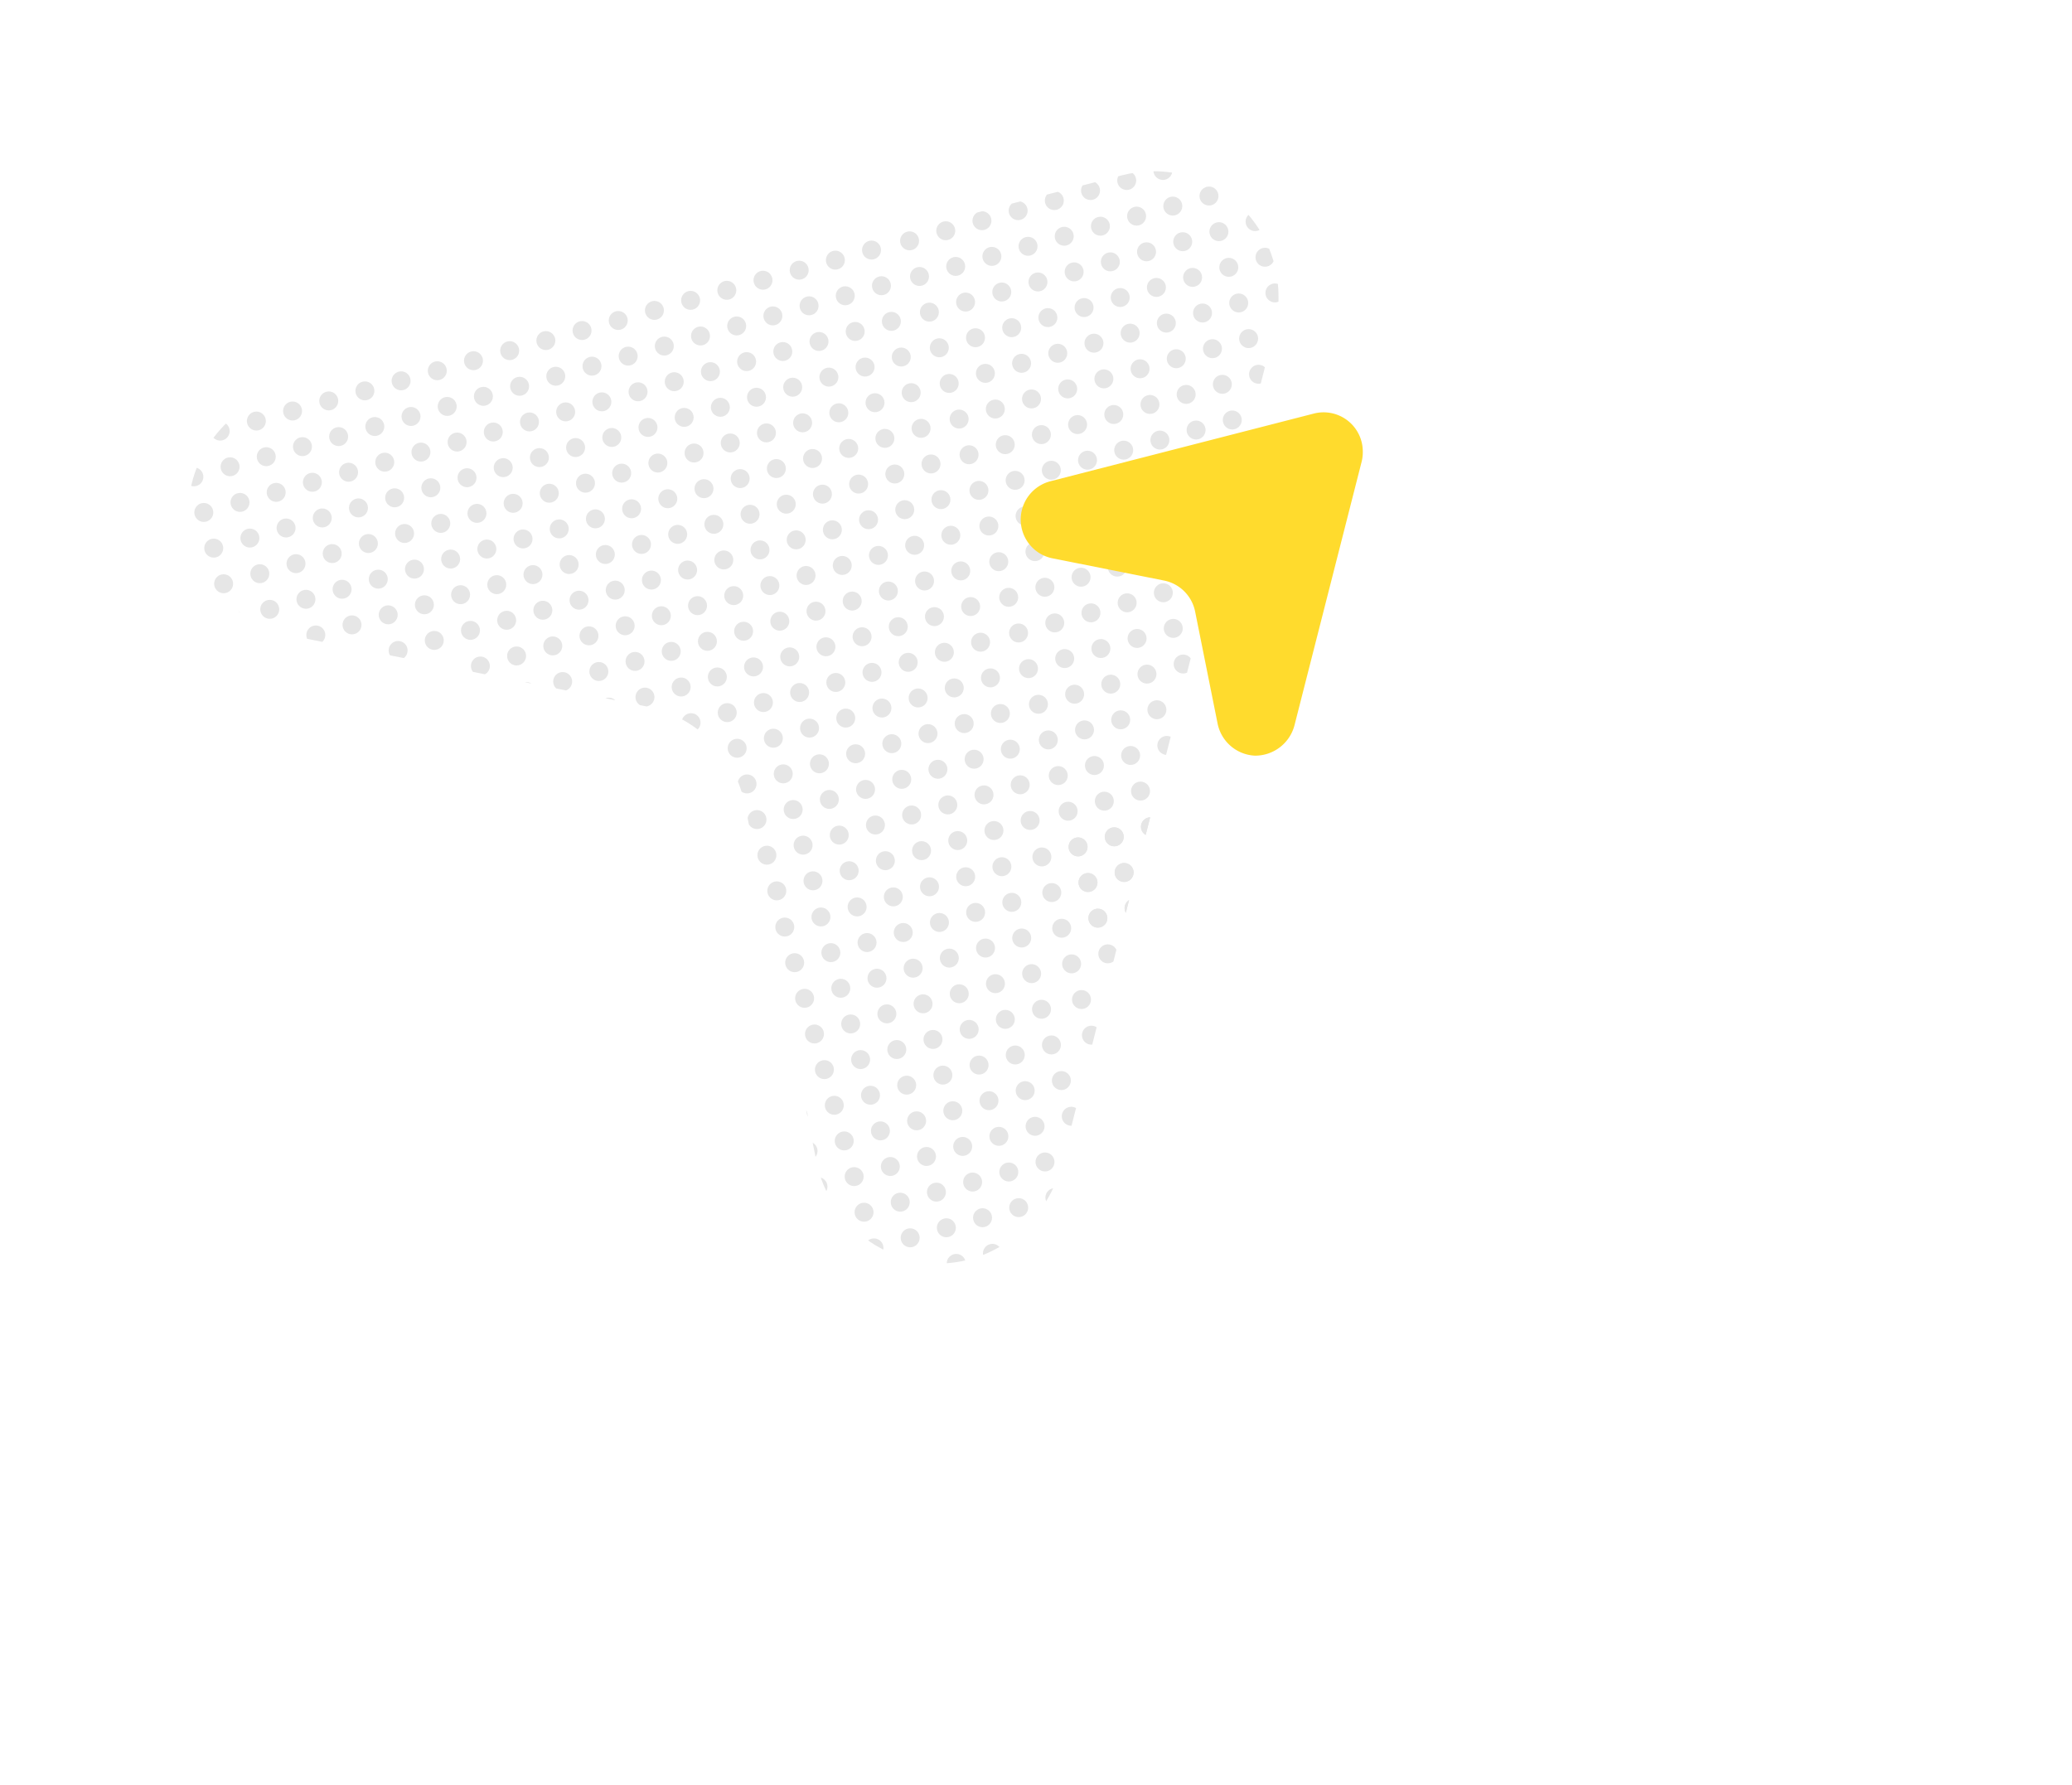 <svg id="Layer_1" data-name="Layer 1" xmlns="http://www.w3.org/2000/svg" xmlns:xlink="http://www.w3.org/1999/xlink" width="523.87" height="451.33" viewBox="0 0 523.87 451.33"><defs><style>.cls-1{fill:none;}.cls-2{opacity:0.1;}.cls-3{clip-path:url(#clip-path);}.cls-4{fill:#ffdb2d;}</style><clipPath id="clip-path" transform="translate(47.63 43.32)"><path id="SVGID" class="cls-1" d="M274.73,39.55l-54.12,212.3c-3.92,14.11-16.91,24.76-31.81,24.31a32.22,32.22,0,0,1-30.14-26.44l-17.92-89.4a31.73,31.73,0,0,0-24.88-25l-89.4-17.81A32.66,32.66,0,0,1,0,87.38c-.56-14.9,9.75-28.23,24.2-31.93L236.07,1A31.57,31.57,0,0,1,275.62,31.7,31.37,31.37,0,0,1,274.73,39.55Z"/></clipPath></defs><g class="cls-2"><g class="cls-3"><circle cx="2.4" cy="94.68" r="2.4"/><circle cx="11.55" cy="92.14" r="2.4"/><circle cx="20.7" cy="89.6" r="2.4"/><circle cx="29.85" cy="87.05" r="2.4"/><circle cx="39" cy="84.51" r="2.4"/><circle cx="48.15" cy="81.97" r="2.4"/><circle cx="57.3" cy="79.42" r="2.4"/><circle cx="66.45" cy="76.88" r="2.4"/><circle cx="75.6" cy="74.34" r="2.4"/><circle cx="84.75" cy="71.8" r="2.4"/><circle cx="93.9" cy="69.25" r="2.4"/><circle cx="103.05" cy="66.71" r="2.4"/><circle cx="112.19" cy="64.17" r="2.4"/><circle cx="121.34" cy="61.62" r="2.4"/><circle cx="130.49" cy="59.08" r="2.4"/><circle cx="139.64" cy="56.54" r="2.4"/><circle cx="148.79" cy="53.99" r="2.4"/><circle cx="157.94" cy="51.45" r="2.4"/><circle cx="167.09" cy="48.91" r="2.4"/><circle cx="176.24" cy="46.36" r="2.4"/><circle cx="185.39" cy="43.82" r="2.4"/><circle cx="194.54" cy="41.28" r="2.4"/><circle cx="203.69" cy="38.73" r="2.4"/><circle cx="212.84" cy="36.19" r="2.4"/><circle cx="4.91" cy="103.7" r="2.4"/><circle cx="14.06" cy="101.16" r="2.4"/><circle cx="23.21" cy="98.61" r="2.4"/><circle cx="32.36" cy="96.07" r="2.4"/><circle cx="41.51" cy="93.53" r="2.4"/><circle cx="50.66" cy="90.98" r="2.4"/><circle cx="59.8" cy="88.44" r="2.4"/><circle cx="68.95" cy="85.9" r="2.4"/><circle cx="78.1" cy="83.35" r="2.4"/><circle cx="87.25" cy="80.81" r="2.4"/><circle cx="96.4" cy="78.27" r="2.4"/><circle cx="105.55" cy="75.72" r="2.4"/><circle cx="114.7" cy="73.18" r="2.4"/><circle cx="123.85" cy="70.64" r="2.4"/><circle cx="133" cy="68.09" r="2.4"/><circle cx="142.15" cy="65.55" r="2.4"/><circle cx="151.3" cy="63.01" r="2.4"/><circle cx="160.45" cy="60.46" r="2.4"/><circle cx="169.6" cy="57.92" r="2.4"/><circle cx="178.75" cy="55.38" r="2.4"/><circle cx="187.9" cy="52.83" r="2.4"/><circle cx="197.04" cy="50.29" r="2.4"/><circle cx="206.19" cy="47.75" r="2.4"/><circle cx="215.34" cy="45.2" r="2.4"/><circle cx="7.41" cy="112.71" r="2.4"/><circle cx="16.56" cy="110.17" r="2.4"/><circle cx="25.71" cy="107.63" r="2.4"/><circle cx="34.86" cy="105.08" r="2.4"/><circle cx="44.01" cy="102.54" r="2.4"/><circle cx="53.16" cy="100" r="2.4"/><circle cx="62.31" cy="97.45" r="2.4"/><circle cx="71.46" cy="94.91" r="2.4"/><circle cx="80.61" cy="92.37" r="2.4"/><circle cx="89.76" cy="89.82" r="2.4"/><circle cx="98.91" cy="87.28" r="2.4"/><circle cx="108.06" cy="84.74" r="2.4"/><circle cx="117.21" cy="82.19" r="2.4"/><circle cx="126.36" cy="79.65" r="2.4"/><circle cx="135.51" cy="77.11" r="2.4"/><circle cx="144.65" cy="74.56" r="2.4"/><circle cx="153.8" cy="72.02" r="2.4"/><circle cx="162.95" cy="69.48" r="2.4"/><circle cx="172.1" cy="66.93" r="2.4"/><circle cx="181.25" cy="64.39" r="2.4"/><circle cx="190.4" cy="61.85" r="2.4"/><circle cx="199.55" cy="59.31" r="2.4"/><circle cx="208.7" cy="56.76" r="2.4"/><circle cx="217.85" cy="54.22" r="2.4"/><circle cx="9.92" cy="121.73" r="2.4"/><circle cx="19.07" cy="119.18" r="2.4"/><circle cx="28.22" cy="116.64" r="2.4"/><circle cx="37.37" cy="114.1" r="2.4"/><circle cx="46.52" cy="111.55" r="2.4"/><circle cx="55.67" cy="109.01" r="2.4"/><circle cx="64.82" cy="106.47" r="2.4"/><circle cx="73.97" cy="103.93" r="2.4"/><circle cx="83.12" cy="101.38" r="2.4"/><circle cx="92.26" cy="98.84" r="2.4"/><circle cx="101.41" cy="96.3" r="2.4"/><circle cx="110.56" cy="93.75" r="2.4"/><circle cx="119.71" cy="91.21" r="2.4"/><circle cx="128.86" cy="88.67" r="2.4"/><circle cx="138.01" cy="86.12" r="2.4"/><circle cx="147.16" cy="83.58" r="2.4"/><circle cx="156.31" cy="81.04" r="2.4"/><circle cx="165.46" cy="78.49" r="2.4"/><circle cx="174.61" cy="75.95" r="2.4"/><circle cx="183.76" cy="73.41" r="2.4"/><circle cx="192.91" cy="70.86" r="2.4"/><circle cx="202.06" cy="68.32" r="2.4"/><circle cx="211.21" cy="65.78" r="2.4"/><circle cx="220.35" cy="63.23" r="2.4"/><circle cx="12.43" cy="130.74" r="2.4"/><circle cx="21.58" cy="128.2" r="2.4"/><circle cx="30.73" cy="125.66" r="2.4"/><circle cx="39.87" cy="123.11" r="2.4"/><circle cx="49.02" cy="120.57" r="2.4"/><circle cx="58.17" cy="118.03" r="2.4"/><circle cx="67.32" cy="115.48" r="2.4"/><circle cx="76.47" cy="112.94" r="2.4"/><circle cx="85.62" cy="110.4" r="2.4"/><circle cx="94.77" cy="107.85" r="2.4"/><circle cx="103.92" cy="105.31" r="2.4"/><circle cx="113.07" cy="102.77" r="2.4"/><circle cx="122.22" cy="100.22" r="2.4"/><circle cx="131.37" cy="97.68" r="2.4"/><circle cx="140.52" cy="95.14" r="2.4"/><circle cx="149.67" cy="92.59" r="2.4"/><circle cx="158.82" cy="90.05" r="2.4"/><circle cx="167.96" cy="87.51" r="2.4"/><circle cx="177.11" cy="84.96" r="2.4"/><circle cx="186.26" cy="82.42" r="2.4"/><circle cx="195.41" cy="79.88" r="2.4"/><circle cx="204.56" cy="77.33" r="2.4"/><circle cx="213.71" cy="74.79" r="2.4"/><circle cx="222.86" cy="72.25" r="2.4"/><circle cx="14.93" cy="139.76" r="2.4"/><circle cx="24.08" cy="137.21" r="2.4"/><circle cx="33.23" cy="134.67" r="2.4"/><circle cx="42.38" cy="132.13" r="2.4"/><circle cx="51.53" cy="129.58" r="2.4"/><circle cx="60.68" cy="127.04" r="2.4"/><circle cx="69.83" cy="124.5" r="2.4"/><circle cx="78.98" cy="121.95" r="2.4"/><circle cx="88.13" cy="119.41" r="2.4"/><circle cx="97.28" cy="116.87" r="2.4"/><circle cx="106.43" cy="114.32" r="2.4"/><circle cx="115.57" cy="111.78" r="2.4"/><circle cx="124.72" cy="109.24" r="2.4"/><circle cx="133.87" cy="106.69" r="2.4"/><circle cx="143.02" cy="104.15" r="2.4"/><circle cx="152.17" cy="101.61" r="2.4"/><circle cx="161.32" cy="99.07" r="2.4"/><circle cx="170.47" cy="96.52" r="2.4"/><circle cx="179.62" cy="93.98" r="2.4"/><circle cx="188.77" cy="91.44" r="2.4"/><circle cx="197.92" cy="88.89" r="2.4"/><circle cx="207.07" cy="86.35" r="2.4"/><circle cx="216.22" cy="83.81" r="2.4"/><circle cx="225.37" cy="81.26" r="2.4"/><circle cx="17.44" cy="148.77" r="2.4"/><circle cx="26.59" cy="146.23" r="2.4"/><circle cx="35.74" cy="143.69" r="2.4"/><circle cx="44.89" cy="141.14" r="2.4"/><circle cx="54.04" cy="138.6" r="2.4"/><circle cx="63.18" cy="136.06" r="2.4"/><circle cx="72.33" cy="133.51" r="2.4"/><circle cx="81.48" cy="130.97" r="2.4"/><circle cx="90.63" cy="128.43" r="2.4"/><circle cx="99.78" cy="125.88" r="2.4"/><circle cx="108.93" cy="123.34" r="2.4"/><circle cx="118.08" cy="120.8" r="2.4"/><circle cx="127.23" cy="118.25" r="2.4"/><circle cx="136.38" cy="115.71" r="2.4"/><circle cx="145.53" cy="113.17" r="2.4"/><circle cx="154.68" cy="110.62" r="2.4"/><circle cx="163.83" cy="108.08" r="2.4"/><circle cx="172.98" cy="105.54" r="2.4"/><circle cx="182.13" cy="102.99" r="2.4"/><circle cx="191.27" cy="100.45" r="2.4"/><circle cx="200.42" cy="97.91" r="2.4"/><circle cx="209.57" cy="95.36" r="2.4"/><circle cx="218.72" cy="92.82" r="2.4"/><circle cx="227.87" cy="90.28" r="2.4"/><circle cx="19.94" cy="157.79" r="2.4"/><circle cx="29.09" cy="155.24" r="2.4"/><circle cx="38.24" cy="152.7" r="2.4"/><circle cx="47.39" cy="150.16" r="2.4"/><circle cx="56.54" cy="147.61" r="2.4"/><circle cx="65.69" cy="145.07" r="2.4"/><circle cx="74.84" cy="142.53" r="2.4"/><circle cx="83.99" cy="139.98" r="2.4"/><circle cx="93.14" cy="137.44" r="2.4"/><circle cx="102.29" cy="134.9" r="2.4"/><circle cx="111.44" cy="132.35" r="2.4"/><circle cx="120.59" cy="129.81" r="2.4"/><circle cx="129.74" cy="127.27" r="2.4"/><circle cx="138.88" cy="124.72" r="2.4"/><circle cx="148.03" cy="122.18" r="2.4"/><circle cx="157.18" cy="119.64" r="2.4"/><circle cx="166.33" cy="117.09" r="2.4"/><circle cx="175.48" cy="114.55" r="2.4"/><circle cx="184.63" cy="112.01" r="2.4"/><circle cx="193.78" cy="109.46" r="2.4"/><circle cx="202.93" cy="106.92" r="2.4"/><circle cx="212.08" cy="104.38" r="2.4"/><circle cx="221.23" cy="101.83" r="2.4"/><circle cx="230.38" cy="99.29" r="2.4"/><circle cx="22.45" cy="166.8" r="2.4"/><circle cx="31.6" cy="164.26" r="2.4"/><circle cx="40.75" cy="161.71" r="2.4"/><circle cx="49.9" cy="159.17" r="2.4"/><circle cx="59.05" cy="156.63" r="2.4"/><circle cx="68.2" cy="154.08" r="2.4"/><circle cx="77.35" cy="151.54" r="2.4"/><circle cx="86.49" cy="149" r="2.4"/><circle cx="95.64" cy="146.45" r="2.4"/><circle cx="104.79" cy="143.91" r="2.4"/><circle cx="113.94" cy="141.37" r="2.4"/><circle cx="123.09" cy="138.83" r="2.4"/><circle cx="132.24" cy="136.28" r="2.4"/><circle cx="141.39" cy="133.74" r="2.4"/><circle cx="150.54" cy="131.2" r="2.4"/><circle cx="159.69" cy="128.65" r="2.4"/><circle cx="168.84" cy="126.11" r="2.4"/><circle cx="177.99" cy="123.57" r="2.4"/><circle cx="187.14" cy="121.02" r="2.4"/><circle cx="196.29" cy="118.48" r="2.4"/><circle cx="205.44" cy="115.94" r="2.4"/><circle cx="214.58" cy="113.39" r="2.4"/><circle cx="223.73" cy="110.85" r="2.4"/><circle cx="232.88" cy="108.31" r="2.4"/><circle cx="24.96" cy="175.82" r="2.4"/><circle cx="34.1" cy="173.27" r="2.4"/><circle cx="43.25" cy="170.73" r="2.4"/><circle cx="52.4" cy="168.19" r="2.4"/><circle cx="61.55" cy="165.64" r="2.4"/><circle cx="70.7" cy="163.1" r="2.4"/><circle cx="79.85" cy="160.56" r="2.4"/><circle cx="89" cy="158.01" r="2.4"/><circle cx="98.15" cy="155.47" r="2.4"/><circle cx="107.3" cy="152.93" r="2.4"/><circle cx="116.45" cy="150.38" r="2.4"/><circle cx="125.6" cy="147.84" r="2.4"/><circle cx="134.75" cy="145.3" r="2.4"/><circle cx="143.9" cy="142.75" r="2.4"/><circle cx="153.05" cy="140.21" r="2.4"/><circle cx="162.19" cy="137.67" r="2.4"/><circle cx="171.34" cy="135.12" r="2.4"/><circle cx="180.49" cy="132.58" r="2.4"/><circle cx="189.64" cy="130.04" r="2.4"/><circle cx="198.79" cy="127.49" r="2.4"/><circle cx="207.94" cy="124.95" r="2.4"/><circle cx="217.09" cy="122.41" r="2.4"/><circle cx="226.24" cy="119.86" r="2.4"/><circle cx="235.39" cy="117.32" r="2.4"/><circle cx="27.46" cy="184.83" r="2.4"/><circle cx="36.61" cy="182.29" r="2.4"/><circle cx="45.76" cy="179.74" r="2.4"/><circle cx="54.91" cy="177.2" r="2.4"/><circle cx="64.06" cy="174.66" r="2.4"/><circle cx="73.21" cy="172.11" r="2.4"/><circle cx="82.36" cy="169.57" r="2.4"/><circle cx="91.51" cy="167.03" r="2.4"/><circle cx="100.66" cy="164.48" r="2.4"/><circle cx="109.8" cy="161.94" r="2.4"/><circle cx="118.95" cy="159.4" r="2.4"/><circle cx="128.1" cy="156.85" r="2.4"/><circle cx="137.25" cy="154.31" r="2.4"/><circle cx="146.4" cy="151.77" r="2.4"/><circle cx="155.55" cy="149.22" r="2.4"/><circle cx="164.7" cy="146.68" r="2.4"/><circle cx="173.85" cy="144.14" r="2.4"/><circle cx="183" cy="141.59" r="2.4"/><circle cx="192.15" cy="139.05" r="2.4"/><circle cx="201.3" cy="136.51" r="2.4"/><circle cx="210.45" cy="133.97" r="2.4"/><circle cx="219.6" cy="131.42" r="2.4"/><circle cx="228.75" cy="128.88" r="2.4"/><circle cx="237.9" cy="126.34" r="2.4"/><circle cx="29.97" cy="193.84" r="2.4"/><circle cx="39.12" cy="191.3" r="2.4"/><circle cx="48.27" cy="188.76" r="2.4"/><circle cx="57.41" cy="186.21" r="2.4"/><circle cx="66.56" cy="183.67" r="2.4"/><circle cx="75.71" cy="181.13" r="2.4"/><circle cx="84.86" cy="178.59" r="2.4"/><circle cx="94.01" cy="176.04" r="2.4"/><circle cx="103.16" cy="173.5" r="2.4"/><circle cx="112.31" cy="170.96" r="2.4"/><circle cx="121.46" cy="168.41" r="2.4"/><circle cx="130.61" cy="165.87" r="2.4"/><circle cx="139.76" cy="163.33" r="2.4"/><circle cx="148.91" cy="160.78" r="2.4"/><circle cx="158.06" cy="158.24" r="2.4"/><circle cx="167.21" cy="155.7" r="2.4"/><circle cx="176.36" cy="153.15" r="2.4"/><circle cx="185.51" cy="150.61" r="2.4"/><circle cx="194.65" cy="148.07" r="2.4"/><circle cx="203.8" cy="145.52" r="2.4"/><circle cx="212.95" cy="142.98" r="2.4"/><circle cx="222.1" cy="140.44" r="2.4"/><circle cx="231.25" cy="137.89" r="2.4"/><circle cx="240.4" cy="135.35" r="2.4"/><circle cx="32.47" cy="202.86" r="2.4"/><circle cx="41.62" cy="200.32" r="2.4"/><circle cx="50.77" cy="197.77" r="2.4"/><circle cx="59.92" cy="195.23" r="2.4"/><circle cx="69.07" cy="192.69" r="2.4"/><circle cx="78.22" cy="190.14" r="2.4"/><circle cx="87.37" cy="187.6" r="2.4"/><circle cx="96.52" cy="185.06" r="2.4"/><circle cx="105.67" cy="182.51" r="2.4"/><circle cx="114.82" cy="179.97" r="2.4"/><circle cx="123.97" cy="177.43" r="2.4"/><circle cx="133.12" cy="174.88" r="2.4"/><circle cx="142.26" cy="172.34" r="2.4"/><circle cx="151.41" cy="169.8" r="2.4"/><circle cx="160.56" cy="167.25" r="2.4"/><circle cx="169.71" cy="164.71" r="2.4"/><circle cx="178.86" cy="162.17" r="2.4"/><circle cx="188.01" cy="159.62" r="2.4"/><circle cx="197.16" cy="157.08" r="2.4"/><circle cx="206.31" cy="154.54" r="2.4"/><circle cx="215.46" cy="151.99" r="2.4"/><circle cx="224.61" cy="149.45" r="2.4"/><circle cx="233.76" cy="146.91" r="2.4"/><circle cx="242.91" cy="144.36" r="2.4"/><circle cx="34.98" cy="211.87" r="2.4"/><circle cx="44.13" cy="209.33" r="2.4"/><circle cx="53.28" cy="206.79" r="2.4"/><circle cx="62.43" cy="204.24" r="2.4"/><circle cx="71.58" cy="201.7" r="2.4"/><circle cx="80.73" cy="199.16" r="2.4"/><circle cx="89.87" cy="196.61" r="2.4"/><circle cx="99.02" cy="194.07" r="2.4"/><circle cx="108.17" cy="191.53" r="2.4"/><circle cx="117.32" cy="188.98" r="2.4"/><circle cx="126.47" cy="186.44" r="2.4"/><circle cx="135.62" cy="183.9" r="2.4"/><circle cx="144.77" cy="181.35" r="2.4"/><circle cx="153.92" cy="178.81" r="2.4"/><circle cx="163.07" cy="176.27" r="2.4"/><circle cx="172.22" cy="173.72" r="2.4"/><circle cx="181.37" cy="171.18" r="2.4"/><circle cx="190.52" cy="168.64" r="2.4"/><circle cx="199.67" cy="166.1" r="2.4"/><circle cx="208.82" cy="163.55" r="2.4"/><circle cx="217.96" cy="161.01" r="2.4"/><circle cx="227.11" cy="158.47" r="2.4"/><circle cx="236.26" cy="155.92" r="2.4"/><circle cx="245.41" cy="153.38" r="2.4"/><circle cx="37.48" cy="220.89" r="2.4"/><circle cx="46.63" cy="218.34" r="2.4"/><circle cx="55.78" cy="215.8" r="2.4"/><circle cx="64.93" cy="213.26" r="2.4"/><circle cx="74.08" cy="210.72" r="2.4"/><circle cx="83.23" cy="208.17" r="2.4"/><circle cx="92.38" cy="205.63" r="2.4"/><circle cx="101.53" cy="203.09" r="2.4"/><circle cx="110.68" cy="200.54" r="2.4"/><circle cx="119.83" cy="198" r="2.4"/><circle cx="128.98" cy="195.46" r="2.4"/><circle cx="138.13" cy="192.91" r="2.4"/><circle cx="147.28" cy="190.37" r="2.4"/><circle cx="156.43" cy="187.83" r="2.4"/><circle cx="165.57" cy="185.28" r="2.4"/><circle cx="174.72" cy="182.74" r="2.4"/><circle cx="183.87" cy="180.2" r="2.4"/><circle cx="193.02" cy="177.65" r="2.4"/><circle cx="202.17" cy="175.11" r="2.4"/><circle cx="211.32" cy="172.57" r="2.4"/><circle cx="220.47" cy="170.02" r="2.4"/><circle cx="229.62" cy="167.48" r="2.4"/><circle cx="238.77" cy="164.94" r="2.4"/><circle cx="247.92" cy="162.39" r="2.4"/><circle cx="39.99" cy="229.9" r="2.4"/><circle cx="49.14" cy="227.36" r="2.4"/><circle cx="58.29" cy="224.82" r="2.4"/><circle cx="67.44" cy="222.27" r="2.4"/><circle cx="76.59" cy="219.73" r="2.4"/><circle cx="85.74" cy="217.19" r="2.4"/><circle cx="94.89" cy="214.64" r="2.4"/><circle cx="104.04" cy="212.1" r="2.4"/><circle cx="113.18" cy="209.56" r="2.4"/><circle cx="122.33" cy="207.01" r="2.4"/><circle cx="131.48" cy="204.47" r="2.4"/><circle cx="140.63" cy="201.93" r="2.4"/><circle cx="149.78" cy="199.38" r="2.4"/><circle cx="158.93" cy="196.84" r="2.4"/><circle cx="168.08" cy="194.3" r="2.4"/><circle cx="177.23" cy="191.75" r="2.4"/><circle cx="186.38" cy="189.21" r="2.4"/><circle cx="195.53" cy="186.67" r="2.4"/><circle cx="204.68" cy="184.12" r="2.4"/><circle cx="213.83" cy="181.58" r="2.4"/><circle cx="222.98" cy="179.04" r="2.4"/><circle cx="232.13" cy="176.49" r="2.4"/><circle cx="241.27" cy="173.95" r="2.4"/><circle cx="250.42" cy="171.41" r="2.4"/><circle cx="42.5" cy="238.92" r="2.4"/><circle cx="51.65" cy="236.37" r="2.4"/><circle cx="60.79" cy="233.83" r="2.4"/><circle cx="69.94" cy="231.29" r="2.4"/><circle cx="79.09" cy="228.74" r="2.4"/><circle cx="88.24" cy="226.2" r="2.4"/><circle cx="97.39" cy="223.66" r="2.4"/><circle cx="106.54" cy="221.11" r="2.4"/><circle cx="115.69" cy="218.57" r="2.4"/><circle cx="124.84" cy="216.03" r="2.4"/><circle cx="133.99" cy="213.48" r="2.4"/><circle cx="143.14" cy="210.94" r="2.4"/><circle cx="152.29" cy="208.4" r="2.4"/><circle cx="161.44" cy="205.86" r="2.4"/><circle cx="170.59" cy="203.31" r="2.4"/><circle cx="179.74" cy="200.77" r="2.4"/><circle cx="188.88" cy="198.23" r="2.4"/><circle cx="198.03" cy="195.68" r="2.4"/><circle cx="207.18" cy="193.14" r="2.4"/><circle cx="216.33" cy="190.6" r="2.4"/><circle cx="225.48" cy="188.05" r="2.4"/><circle cx="234.63" cy="185.51" r="2.4"/><circle cx="243.78" cy="182.97" r="2.4"/><circle cx="252.93" cy="180.42" r="2.4"/><circle cx="45" cy="247.93" r="2.4"/><circle cx="54.15" cy="245.39" r="2.4"/><circle cx="63.3" cy="242.85" r="2.4"/><circle cx="72.45" cy="240.3" r="2.4"/><circle cx="81.6" cy="237.76" r="2.4"/><circle cx="90.75" cy="235.22" r="2.4"/><circle cx="99.9" cy="232.67" r="2.4"/><circle cx="109.05" cy="230.13" r="2.4"/><circle cx="118.2" cy="227.59" r="2.4"/><circle cx="127.35" cy="225.04" r="2.4"/><circle cx="136.49" cy="222.5" r="2.4"/><circle cx="145.64" cy="219.96" r="2.4"/><circle cx="154.79" cy="217.41" r="2.4"/><circle cx="163.94" cy="214.87" r="2.4"/><circle cx="173.09" cy="212.33" r="2.4"/><circle cx="182.24" cy="209.78" r="2.4"/><circle cx="191.39" cy="207.24" r="2.4"/><circle cx="200.54" cy="204.7" r="2.4"/><circle cx="209.69" cy="202.15" r="2.4"/><circle cx="218.84" cy="199.61" r="2.4"/><circle cx="227.99" cy="197.07" r="2.4"/><circle cx="237.14" cy="194.52" r="2.4"/><circle cx="246.29" cy="191.98" r="2.4"/><circle cx="255.44" cy="189.44" r="2.4"/><circle cx="47.51" cy="256.95" r="2.4"/><circle cx="56.66" cy="254.4" r="2.4"/><circle cx="65.81" cy="251.86" r="2.4"/><circle cx="74.96" cy="249.32" r="2.4"/><circle cx="84.1" cy="246.77" r="2.4"/><circle cx="93.25" cy="244.23" r="2.4"/><circle cx="102.4" cy="241.69" r="2.4"/><circle cx="111.55" cy="239.14" r="2.4"/><circle cx="120.7" cy="236.6" r="2.4"/><circle cx="129.85" cy="234.06" r="2.4"/><circle cx="139" cy="231.51" r="2.4"/><circle cx="148.15" cy="228.97" r="2.4"/><circle cx="157.3" cy="226.43" r="2.4"/><circle cx="166.45" cy="223.88" r="2.4"/><circle cx="175.6" cy="221.34" r="2.4"/><circle cx="184.75" cy="218.8" r="2.4"/><circle cx="193.9" cy="216.25" r="2.4"/><circle cx="203.05" cy="213.71" r="2.4"/><circle cx="212.19" cy="211.17" r="2.4"/><circle cx="221.34" cy="208.62" r="2.4"/><circle cx="230.49" cy="206.08" r="2.4"/><circle cx="239.64" cy="203.54" r="2.4"/><circle cx="248.79" cy="201" r="2.4"/><circle cx="257.94" cy="198.45" r="2.4"/><circle cx="50.01" cy="265.96" r="2.4"/><circle cx="59.16" cy="263.42" r="2.4"/><circle cx="68.31" cy="260.87" r="2.4"/><circle cx="77.46" cy="258.33" r="2.4"/><circle cx="86.61" cy="255.79" r="2.4"/><circle cx="95.76" cy="253.24" r="2.4"/><circle cx="104.91" cy="250.7" r="2.4"/><circle cx="114.06" cy="248.16" r="2.4"/><circle cx="123.21" cy="245.62" r="2.4"/><circle cx="132.36" cy="243.07" r="2.4"/><circle cx="141.51" cy="240.53" r="2.4"/><circle cx="150.66" cy="237.99" r="2.4"/><circle cx="159.8" cy="235.44" r="2.4"/><circle cx="168.95" cy="232.9" r="2.4"/><circle cx="178.1" cy="230.36" r="2.4"/><circle cx="187.25" cy="227.81" r="2.4"/><circle cx="196.4" cy="225.27" r="2.4"/><circle cx="205.55" cy="222.73" r="2.4"/><circle cx="214.7" cy="220.18" r="2.4"/><circle cx="223.85" cy="217.64" r="2.4"/><circle cx="233" cy="215.1" r="2.4"/><circle cx="242.15" cy="212.55" r="2.4"/><circle cx="251.3" cy="210.01" r="2.4"/><circle cx="260.45" cy="207.47" r="2.4"/><circle cx="229.97" cy="60.9" r="2.4"/><circle cx="239.12" cy="58.35" r="2.4"/><circle cx="248.27" cy="55.81" r="2.4"/><circle cx="257.42" cy="53.27" r="2.4"/><circle cx="266.57" cy="50.72" r="2.4"/><circle cx="275.72" cy="48.18" r="2.4"/><circle cx="284.87" cy="45.64" r="2.4"/><circle cx="294.02" cy="43.1" r="2.4"/><circle cx="303.17" cy="40.55" r="2.4"/><circle cx="312.31" cy="38.01" r="2.4"/><circle cx="321.46" cy="35.47" r="2.4"/><circle cx="330.61" cy="32.92" r="2.4"/><circle cx="339.76" cy="30.38" r="2.4"/><circle cx="348.91" cy="27.84" r="2.4"/><circle cx="358.06" cy="25.29" r="2.4"/><circle cx="367.21" cy="22.75" r="2.4"/><circle cx="376.36" cy="20.21" r="2.4"/><circle cx="385.51" cy="17.66" r="2.4"/><circle cx="394.66" cy="15.12" r="2.4"/><circle cx="403.81" cy="12.58" r="2.4"/><circle cx="412.96" cy="10.03" r="2.4"/><circle cx="422.11" cy="7.49" r="2.4"/><circle cx="431.26" cy="4.95" r="2.4"/><circle cx="440.4" cy="2.4" r="2.4"/><circle cx="232.48" cy="69.91" r="2.4"/><circle cx="241.63" cy="67.37" r="2.4"/><circle cx="250.78" cy="64.83" r="2.4"/><circle cx="259.92" cy="62.28" r="2.4"/><circle cx="269.07" cy="59.74" r="2.4"/><circle cx="278.22" cy="57.2" r="2.4"/><circle cx="287.37" cy="54.65" r="2.4"/><circle cx="296.52" cy="52.11" r="2.4"/><circle cx="305.67" cy="49.57" r="2.4"/><circle cx="314.82" cy="47.02" r="2.4"/><circle cx="323.97" cy="44.48" r="2.4"/><circle cx="333.12" cy="41.94" r="2.4"/><circle cx="342.27" cy="39.39" r="2.4"/><circle cx="351.42" cy="36.85" r="2.4"/><circle cx="360.57" cy="34.31" r="2.4"/><circle cx="369.72" cy="31.76" r="2.4"/><circle cx="378.87" cy="29.22" r="2.4"/><circle cx="388.01" cy="26.68" r="2.4"/><circle cx="397.16" cy="24.13" r="2.4"/><circle cx="406.31" cy="21.59" r="2.4"/><circle cx="415.46" cy="19.05" r="2.4"/><circle cx="424.61" cy="16.5" r="2.4"/><circle cx="433.76" cy="13.96" r="2.4"/><circle cx="442.91" cy="11.42" r="2.4"/><circle cx="234.98" cy="78.93" r="2.4"/><circle cx="244.13" cy="76.38" r="2.4"/><circle cx="253.28" cy="73.84" r="2.4"/><circle cx="262.43" cy="71.3" r="2.4"/><circle cx="271.58" cy="68.75" r="2.4"/><circle cx="280.73" cy="66.21" r="2.4"/><circle cx="289.88" cy="63.67" r="2.4"/><circle cx="299.03" cy="61.12" r="2.4"/><circle cx="308.18" cy="58.58" r="2.4"/><circle cx="317.33" cy="56.04" r="2.4"/><circle cx="326.48" cy="53.49" r="2.4"/><circle cx="335.62" cy="50.95" r="2.4"/><circle cx="344.77" cy="48.41" r="2.4"/><circle cx="353.92" cy="45.86" r="2.4"/><circle cx="363.07" cy="43.32" r="2.4"/><circle cx="372.22" cy="40.78" r="2.4"/><circle cx="381.37" cy="38.24" r="2.4"/><circle cx="390.52" cy="35.69" r="2.4"/><circle cx="399.67" cy="33.15" r="2.4"/><circle cx="408.82" cy="30.61" r="2.4"/><circle cx="417.97" cy="28.06" r="2.4"/><circle cx="427.12" cy="25.52" r="2.4"/><circle cx="436.27" cy="22.98" r="2.4"/><circle cx="445.42" cy="20.43" r="2.4"/><circle cx="237.49" cy="87.94" r="2.4"/><circle cx="246.64" cy="85.4" r="2.4"/><circle cx="255.79" cy="82.86" r="2.4"/><circle cx="264.94" cy="80.31" r="2.4"/><circle cx="274.09" cy="77.77" r="2.4"/><circle cx="283.23" cy="75.23" r="2.4"/><circle cx="292.38" cy="72.68" r="2.4"/><circle cx="301.53" cy="70.14" r="2.4"/><circle cx="310.68" cy="67.6" r="2.4"/><circle cx="319.83" cy="65.05" r="2.4"/><circle cx="328.98" cy="62.51" r="2.4"/><circle cx="338.13" cy="59.97" r="2.4"/><circle cx="347.28" cy="57.42" r="2.4"/><circle cx="356.43" cy="54.88" r="2.4"/><circle cx="365.58" cy="52.34" r="2.4"/><circle cx="374.73" cy="49.79" r="2.4"/><circle cx="383.88" cy="47.25" r="2.4"/><circle cx="393.03" cy="44.71" r="2.4"/><circle cx="402.18" cy="42.16" r="2.4"/><circle cx="411.33" cy="39.62" r="2.4"/><circle cx="420.47" cy="37.08" r="2.4"/><circle cx="429.62" cy="34.53" r="2.4"/><circle cx="438.77" cy="31.99" r="2.4"/><circle cx="447.92" cy="29.45" r="2.4"/><circle cx="239.99" cy="96.96" r="2.4"/><circle cx="249.14" cy="94.41" r="2.4"/><circle cx="258.29" cy="91.87" r="2.4"/><circle cx="267.44" cy="89.33" r="2.4"/><circle cx="276.59" cy="86.78" r="2.4"/><circle cx="285.74" cy="84.24" r="2.4"/><circle cx="294.89" cy="81.7" r="2.4"/><circle cx="304.04" cy="79.15" r="2.4"/><circle cx="313.19" cy="76.61" r="2.4"/><circle cx="322.34" cy="74.07" r="2.4"/><circle cx="331.49" cy="71.52" r="2.4"/><circle cx="340.64" cy="68.98" r="2.4"/><circle cx="349.79" cy="66.44" r="2.4"/><circle cx="358.94" cy="63.89" r="2.4"/><circle cx="368.08" cy="61.35" r="2.4"/><circle cx="377.23" cy="58.81" r="2.4"/><circle cx="386.38" cy="56.26" r="2.4"/><circle cx="395.53" cy="53.72" r="2.4"/><circle cx="404.68" cy="51.18" r="2.4"/><circle cx="413.83" cy="48.63" r="2.4"/><circle cx="422.98" cy="46.09" r="2.4"/><circle cx="432.13" cy="43.55" r="2.4"/><circle cx="441.28" cy="41" r="2.4"/><circle cx="450.43" cy="38.46" r="2.4"/><circle cx="242.5" cy="105.97" r="2.4"/><circle cx="251.65" cy="103.43" r="2.4"/><circle cx="260.8" cy="100.88" r="2.4"/><circle cx="269.95" cy="98.34" r="2.4"/><circle cx="279.1" cy="95.8" r="2.4"/><circle cx="288.25" cy="93.25" r="2.4"/><circle cx="297.4" cy="90.71" r="2.4"/><circle cx="306.55" cy="88.17" r="2.4"/><circle cx="315.69" cy="85.62" r="2.4"/><circle cx="324.84" cy="83.08" r="2.4"/><circle cx="333.99" cy="80.54" r="2.4"/><circle cx="343.14" cy="78" r="2.4"/><circle cx="352.29" cy="75.45" r="2.4"/><circle cx="361.44" cy="72.91" r="2.4"/><circle cx="370.59" cy="70.37" r="2.4"/><circle cx="379.74" cy="67.82" r="2.4"/><circle cx="388.89" cy="65.28" r="2.4"/><circle cx="398.04" cy="62.74" r="2.4"/><circle cx="407.19" cy="60.19" r="2.4"/><circle cx="416.34" cy="57.65" r="2.4"/><circle cx="425.49" cy="55.11" r="2.4"/><circle cx="434.64" cy="52.56" r="2.4"/><circle cx="443.78" cy="50.02" r="2.4"/><circle cx="452.93" cy="47.48" r="2.4"/><circle cx="245.01" cy="114.99" r="2.4"/><circle cx="254.16" cy="112.44" r="2.4"/><circle cx="263.3" cy="109.9" r="2.4"/><circle cx="272.45" cy="107.36" r="2.4"/><circle cx="281.6" cy="104.81" r="2.4"/><circle cx="290.75" cy="102.27" r="2.4"/><circle cx="299.9" cy="99.73" r="2.4"/><circle cx="309.05" cy="97.18" r="2.4"/><circle cx="318.2" cy="94.64" r="2.4"/><circle cx="327.35" cy="92.1" r="2.4"/><circle cx="336.5" cy="89.55" r="2.4"/><circle cx="345.65" cy="87.01" r="2.4"/><circle cx="354.8" cy="84.47" r="2.4"/><circle cx="363.95" cy="81.92" r="2.4"/><circle cx="373.1" cy="79.38" r="2.4"/><circle cx="382.25" cy="76.84" r="2.4"/><circle cx="391.39" cy="74.29" r="2.4"/><circle cx="400.54" cy="71.75" r="2.4"/><circle cx="409.69" cy="69.21" r="2.4"/><circle cx="418.84" cy="66.66" r="2.4"/><circle cx="427.99" cy="64.12" r="2.4"/><circle cx="437.14" cy="61.58" r="2.4"/><circle cx="446.29" cy="59.03" r="2.4"/><circle cx="455.44" cy="56.49" r="2.4"/><circle cx="247.51" cy="124" r="2.4"/><circle cx="256.66" cy="121.46" r="2.4"/><circle cx="265.81" cy="118.91" r="2.4"/><circle cx="274.96" cy="116.37" r="2.4"/><circle cx="284.11" cy="113.83" r="2.4"/><circle cx="293.26" cy="111.28" r="2.4"/><circle cx="302.41" cy="108.74" r="2.4"/><circle cx="311.56" cy="106.2" r="2.4"/><circle cx="320.71" cy="103.65" r="2.4"/><circle cx="329.86" cy="101.11" r="2.4"/><circle cx="339" cy="98.57" r="2.4"/><circle cx="348.15" cy="96.02" r="2.4"/><circle cx="357.3" cy="93.48" r="2.4"/><circle cx="366.45" cy="90.94" r="2.4"/><circle cx="375.6" cy="88.39" r="2.4"/><circle cx="384.75" cy="85.85" r="2.4"/><circle cx="393.9" cy="83.31" r="2.4"/><circle cx="403.05" cy="80.76" r="2.4"/><circle cx="412.2" cy="78.22" r="2.4"/><circle cx="421.35" cy="75.68" r="2.4"/><circle cx="430.5" cy="73.13" r="2.4"/><circle cx="439.65" cy="70.59" r="2.4"/><circle cx="448.8" cy="68.05" r="2.4"/><circle cx="457.95" cy="65.51" r="2.4"/><circle cx="250.02" cy="133.01" r="2.4"/><circle cx="259.17" cy="130.47" r="2.4"/><circle cx="268.32" cy="127.93" r="2.4"/><circle cx="277.47" cy="125.38" r="2.4"/><circle cx="286.61" cy="122.84" r="2.4"/><circle cx="295.76" cy="120.3" r="2.4"/><circle cx="304.91" cy="117.75" r="2.4"/><circle cx="314.06" cy="115.21" r="2.4"/><circle cx="323.21" cy="112.67" r="2.4"/><circle cx="332.36" cy="110.13" r="2.4"/><circle cx="341.51" cy="107.58" r="2.4"/><circle cx="350.66" cy="105.04" r="2.4"/><circle cx="359.81" cy="102.5" r="2.4"/><circle cx="368.96" cy="99.95" r="2.4"/><circle cx="378.11" cy="97.41" r="2.4"/><circle cx="387.26" cy="94.87" r="2.4"/><circle cx="396.41" cy="92.32" r="2.4"/><circle cx="405.56" cy="89.78" r="2.4"/><circle cx="414.7" cy="87.24" r="2.4"/><circle cx="423.85" cy="84.69" r="2.4"/><circle cx="433" cy="82.15" r="2.4"/><circle cx="442.15" cy="79.61" r="2.4"/><circle cx="451.3" cy="77.06" r="2.4"/><circle cx="460.45" cy="74.52" r="2.4"/><circle cx="252.52" cy="142.03" r="2.4"/><circle cx="261.67" cy="139.49" r="2.4"/><circle cx="270.82" cy="136.94" r="2.4"/><circle cx="279.97" cy="134.4" r="2.4"/><circle cx="289.12" cy="131.86" r="2.4"/><circle cx="298.27" cy="129.31" r="2.4"/><circle cx="307.42" cy="126.77" r="2.4"/><circle cx="316.57" cy="124.23" r="2.4"/><circle cx="325.72" cy="121.68" r="2.4"/><circle cx="334.87" cy="119.14" r="2.4"/><circle cx="344.02" cy="116.6" r="2.4"/><circle cx="353.17" cy="114.05" r="2.4"/><circle cx="362.31" cy="111.51" r="2.4"/><circle cx="371.46" cy="108.97" r="2.4"/><circle cx="380.61" cy="106.42" r="2.4"/><circle cx="389.76" cy="103.88" r="2.4"/><circle cx="398.91" cy="101.34" r="2.4"/><circle cx="408.06" cy="98.79" r="2.4"/><circle cx="417.21" cy="96.25" r="2.4"/><circle cx="426.36" cy="93.71" r="2.4"/><circle cx="435.51" cy="91.16" r="2.4"/><circle cx="444.66" cy="88.62" r="2.4"/><circle cx="453.81" cy="86.08" r="2.4"/><circle cx="462.96" cy="83.53" r="2.4"/><circle cx="255.03" cy="151.04" r="2.4"/><circle cx="264.18" cy="148.5" r="2.4"/><circle cx="273.33" cy="145.96" r="2.4"/><circle cx="282.48" cy="143.41" r="2.4"/><circle cx="291.63" cy="140.87" r="2.4"/><circle cx="300.78" cy="138.33" r="2.4"/><circle cx="309.92" cy="135.78" r="2.4"/><circle cx="319.07" cy="133.24" r="2.4"/><circle cx="328.22" cy="130.7" r="2.4"/><circle cx="337.37" cy="128.15" r="2.4"/><circle cx="346.52" cy="125.61" r="2.4"/><circle cx="355.67" cy="123.07" r="2.4"/><circle cx="364.82" cy="120.52" r="2.4"/><circle cx="373.97" cy="117.98" r="2.4"/><circle cx="383.12" cy="115.44" r="2.4"/><circle cx="392.27" cy="112.89" r="2.4"/><circle cx="401.42" cy="110.35" r="2.4"/><circle cx="410.57" cy="107.81" r="2.4"/><circle cx="419.72" cy="105.27" r="2.4"/><circle cx="428.87" cy="102.72" r="2.4"/><circle cx="438.01" cy="100.18" r="2.4"/><circle cx="447.16" cy="97.64" r="2.4"/><circle cx="456.31" cy="95.09" r="2.4"/><circle cx="465.46" cy="92.55" r="2.4"/><circle cx="257.53" cy="160.06" r="2.4"/><circle cx="266.68" cy="157.51" r="2.4"/><circle cx="275.83" cy="154.97" r="2.4"/><circle cx="284.98" cy="152.43" r="2.4"/><circle cx="294.13" cy="149.89" r="2.4"/><circle cx="303.28" cy="147.34" r="2.4"/><circle cx="312.43" cy="144.8" r="2.4"/><circle cx="321.58" cy="142.26" r="2.4"/><circle cx="330.73" cy="139.71" r="2.4"/><circle cx="339.88" cy="137.17" r="2.4"/><circle cx="349.03" cy="134.63" r="2.4"/><circle cx="358.18" cy="132.08" r="2.4"/><circle cx="367.33" cy="129.54" r="2.4"/><circle cx="376.48" cy="127" r="2.4"/><circle cx="385.62" cy="124.45" r="2.4"/><circle cx="394.77" cy="121.91" r="2.4"/><circle cx="403.92" cy="119.37" r="2.4"/><circle cx="413.07" cy="116.82" r="2.4"/><circle cx="422.22" cy="114.28" r="2.4"/><circle cx="431.37" cy="111.74" r="2.4"/><circle cx="440.52" cy="109.19" r="2.4"/><circle cx="449.67" cy="106.65" r="2.4"/><circle cx="458.82" cy="104.11" r="2.4"/><circle cx="467.97" cy="101.56" r="2.4"/><circle cx="260.04" cy="169.07" r="2.4"/><circle cx="269.19" cy="166.53" r="2.4"/><circle cx="278.34" cy="163.99" r="2.4"/><circle cx="287.49" cy="161.44" r="2.4"/><circle cx="296.64" cy="158.9" r="2.4"/><circle cx="305.79" cy="156.36" r="2.4"/><circle cx="314.94" cy="153.81" r="2.4"/><circle cx="324.09" cy="151.27" r="2.4"/><circle cx="333.23" cy="148.73" r="2.4"/><circle cx="342.38" cy="146.18" r="2.4"/><circle cx="351.53" cy="143.64" r="2.4"/><circle cx="360.68" cy="141.1" r="2.4"/><circle cx="369.83" cy="138.55" r="2.4"/><circle cx="378.98" cy="136.01" r="2.4"/><circle cx="388.13" cy="133.47" r="2.4"/><circle cx="397.28" cy="130.92" r="2.4"/><circle cx="406.43" cy="128.38" r="2.4"/><circle cx="415.58" cy="125.84" r="2.4"/><circle cx="424.73" cy="123.29" r="2.4"/><circle cx="433.88" cy="120.75" r="2.4"/><circle cx="443.03" cy="118.21" r="2.4"/><circle cx="452.18" cy="115.66" r="2.4"/><circle cx="461.33" cy="113.12" r="2.4"/><circle cx="470.47" cy="110.58" r="2.4"/><circle cx="262.55" cy="178.09" r="2.4"/><circle cx="271.7" cy="175.54" r="2.4"/><circle cx="280.84" cy="173" r="2.4"/><circle cx="289.99" cy="170.46" r="2.4"/><circle cx="299.14" cy="167.91" r="2.4"/><circle cx="308.29" cy="165.37" r="2.4"/><circle cx="317.44" cy="162.83" r="2.4"/><circle cx="326.59" cy="160.28" r="2.4"/><circle cx="335.74" cy="157.74" r="2.4"/><circle cx="344.89" cy="155.2" r="2.4"/><circle cx="354.04" cy="152.65" r="2.4"/><circle cx="363.19" cy="150.11" r="2.4"/><circle cx="372.34" cy="147.57" r="2.4"/><circle cx="381.49" cy="145.03" r="2.4"/><circle cx="390.64" cy="142.48" r="2.4"/><circle cx="399.79" cy="139.94" r="2.4"/><circle cx="408.94" cy="137.4" r="2.4"/><circle cx="418.08" cy="134.85" r="2.4"/><circle cx="427.23" cy="132.31" r="2.4"/><circle cx="436.38" cy="129.77" r="2.4"/><circle cx="445.53" cy="127.22" r="2.4"/><circle cx="454.68" cy="124.68" r="2.4"/><circle cx="463.83" cy="122.14" r="2.4"/><circle cx="472.98" cy="119.59" r="2.4"/><circle cx="265.05" cy="187.1" r="2.4"/><circle cx="274.2" cy="184.56" r="2.4"/><circle cx="283.35" cy="182.02" r="2.4"/><circle cx="292.5" cy="179.47" r="2.4"/><circle cx="301.65" cy="176.93" r="2.4"/><circle cx="310.8" cy="174.39" r="2.4"/><circle cx="319.95" cy="171.84" r="2.4"/><circle cx="329.1" cy="169.3" r="2.4"/><circle cx="338.25" cy="166.76" r="2.4"/><circle cx="347.4" cy="164.21" r="2.4"/><circle cx="356.55" cy="161.67" r="2.4"/><circle cx="365.69" cy="159.13" r="2.4"/><circle cx="374.84" cy="156.58" r="2.4"/><circle cx="383.99" cy="154.04" r="2.4"/><circle cx="393.14" cy="151.5" r="2.4"/><circle cx="402.29" cy="148.95" r="2.4"/><circle cx="411.44" cy="146.41" r="2.4"/><circle cx="420.59" cy="143.87" r="2.4"/><circle cx="429.74" cy="141.32" r="2.4"/><circle cx="438.89" cy="138.78" r="2.4"/><circle cx="448.04" cy="136.24" r="2.4"/><circle cx="457.19" cy="133.69" r="2.4"/><circle cx="466.34" cy="131.15" r="2.4"/><circle cx="475.49" cy="128.61" r="2.4"/><circle cx="267.56" cy="196.12" r="2.4"/><circle cx="276.71" cy="193.57" r="2.4"/><circle cx="285.86" cy="191.03" r="2.4"/><circle cx="295.01" cy="188.49" r="2.4"/><circle cx="304.16" cy="185.94" r="2.4"/><circle cx="313.3" cy="183.4" r="2.4"/><circle cx="322.45" cy="180.86" r="2.4"/><circle cx="331.6" cy="178.31" r="2.4"/><circle cx="340.75" cy="175.77" r="2.4"/><circle cx="349.9" cy="173.23" r="2.4"/><circle cx="359.05" cy="170.68" r="2.4"/><circle cx="368.2" cy="168.14" r="2.4"/><circle cx="377.35" cy="165.6" r="2.4"/><circle cx="386.5" cy="163.05" r="2.4"/><circle cx="395.65" cy="160.51" r="2.4"/><circle cx="404.8" cy="157.97" r="2.4"/><circle cx="413.95" cy="155.42" r="2.4"/><circle cx="423.1" cy="152.88" r="2.4"/><circle cx="432.25" cy="150.34" r="2.4"/><circle cx="441.39" cy="147.79" r="2.4"/><circle cx="450.54" cy="145.25" r="2.4"/><circle cx="459.69" cy="142.71" r="2.4"/><circle cx="468.84" cy="140.17" r="2.4"/><circle cx="477.99" cy="137.62" r="2.4"/><circle cx="270.06" cy="205.13" r="2.4"/><circle cx="279.21" cy="202.59" r="2.4"/><circle cx="288.36" cy="200.04" r="2.4"/><circle cx="297.51" cy="197.5" r="2.4"/><circle cx="306.66" cy="194.96" r="2.4"/><circle cx="315.81" cy="192.41" r="2.4"/><circle cx="324.96" cy="189.87" r="2.4"/><circle cx="334.11" cy="187.33" r="2.4"/><circle cx="343.26" cy="184.79" r="2.4"/><circle cx="352.41" cy="182.24" r="2.4"/><circle cx="361.56" cy="179.7" r="2.4"/><circle cx="370.71" cy="177.16" r="2.4"/><circle cx="379.86" cy="174.61" r="2.4"/><circle cx="389" cy="172.07" r="2.4"/><circle cx="398.15" cy="169.53" r="2.4"/><circle cx="407.3" cy="166.98" r="2.4"/><circle cx="416.45" cy="164.44" r="2.4"/><circle cx="425.6" cy="161.9" r="2.4"/><circle cx="434.75" cy="159.35" r="2.4"/><circle cx="443.9" cy="156.81" r="2.4"/><circle cx="453.05" cy="154.27" r="2.4"/><circle cx="462.2" cy="151.72" r="2.4"/><circle cx="471.35" cy="149.18" r="2.4"/><circle cx="480.5" cy="146.64" r="2.4"/><circle cx="272.57" cy="214.15" r="2.4"/><circle cx="281.72" cy="211.6" r="2.4"/><circle cx="290.87" cy="209.06" r="2.4"/><circle cx="300.02" cy="206.52" r="2.4"/><circle cx="309.17" cy="203.97" r="2.4"/><circle cx="318.32" cy="201.43" r="2.4"/><circle cx="327.47" cy="198.89" r="2.4"/><circle cx="336.61" cy="196.34" r="2.4"/><circle cx="345.76" cy="193.8" r="2.4"/><circle cx="354.91" cy="191.26" r="2.4"/><circle cx="364.06" cy="188.71" r="2.4"/><circle cx="373.21" cy="186.17" r="2.4"/><circle cx="382.36" cy="183.63" r="2.4"/><circle cx="391.51" cy="181.08" r="2.4"/><circle cx="400.66" cy="178.54" r="2.4"/><circle cx="409.81" cy="176" r="2.4"/><circle cx="418.96" cy="173.45" r="2.4"/><circle cx="428.11" cy="170.91" r="2.4"/><circle cx="437.26" cy="168.37" r="2.4"/><circle cx="446.41" cy="165.82" r="2.4"/><circle cx="455.56" cy="163.28" r="2.4"/><circle cx="464.7" cy="160.74" r="2.4"/><circle cx="473.85" cy="158.19" r="2.4"/><circle cx="483" cy="155.65" r="2.4"/><circle cx="275.08" cy="223.16" r="2.4"/><circle cx="284.22" cy="220.62" r="2.4"/><circle cx="293.37" cy="218.07" r="2.4"/><circle cx="302.52" cy="215.53" r="2.4"/><circle cx="311.67" cy="212.99" r="2.4"/><circle cx="320.82" cy="210.44" r="2.4"/><circle cx="329.97" cy="207.9" r="2.4"/><circle cx="339.12" cy="205.36" r="2.4"/><circle cx="348.27" cy="202.81" r="2.4"/><circle cx="357.42" cy="200.27" r="2.4"/><circle cx="366.57" cy="197.73" r="2.4"/><circle cx="375.72" cy="195.18" r="2.4"/><circle cx="384.87" cy="192.64" r="2.4"/><circle cx="394.02" cy="190.1" r="2.4"/><circle cx="403.17" cy="187.55" r="2.4"/><circle cx="412.31" cy="185.01" r="2.4"/><circle cx="421.46" cy="182.47" r="2.4"/><circle cx="430.61" cy="179.93" r="2.4"/><circle cx="439.76" cy="177.38" r="2.4"/><circle cx="448.91" cy="174.84" r="2.4"/><circle cx="458.06" cy="172.3" r="2.4"/><circle cx="467.21" cy="169.75" r="2.4"/><circle cx="476.36" cy="167.21" r="2.4"/><circle cx="485.51" cy="164.67" r="2.4"/><circle cx="277.58" cy="232.17" r="2.4"/><circle cx="286.73" cy="229.63" r="2.4"/><circle cx="295.88" cy="227.09" r="2.4"/><circle cx="305.03" cy="224.55" r="2.4"/><circle cx="314.18" cy="222" r="2.4"/><circle cx="323.33" cy="219.46" r="2.4"/><circle cx="332.48" cy="216.92" r="2.4"/><circle cx="341.63" cy="214.37" r="2.4"/><circle cx="350.78" cy="211.83" r="2.4"/><circle cx="359.92" cy="209.29" r="2.4"/><circle cx="369.07" cy="206.74" r="2.4"/><circle cx="378.22" cy="204.2" r="2.4"/><circle cx="387.37" cy="201.66" r="2.4"/><circle cx="396.52" cy="199.11" r="2.4"/><circle cx="405.67" cy="196.57" r="2.4"/><circle cx="414.82" cy="194.03" r="2.4"/><circle cx="423.97" cy="191.48" r="2.4"/><circle cx="433.12" cy="188.94" r="2.4"/><circle cx="442.27" cy="186.4" r="2.4"/><circle cx="451.42" cy="183.85" r="2.4"/><circle cx="460.57" cy="181.31" r="2.4"/><circle cx="469.72" cy="178.77" r="2.4"/><circle cx="478.87" cy="176.22" r="2.4"/><circle cx="488.01" cy="173.68" r="2.4"/><circle cx="42.88" cy="277.65" r="2.4"/><circle cx="52.03" cy="275.11" r="2.4"/><circle cx="61.18" cy="272.56" r="2.4"/><circle cx="70.33" cy="270.02" r="2.4"/><circle cx="79.47" cy="267.48" r="2.4"/><circle cx="88.62" cy="264.93" r="2.4"/><circle cx="97.77" cy="262.39" r="2.4"/><circle cx="106.92" cy="259.85" r="2.4"/><circle cx="116.07" cy="257.3" r="2.4"/><circle cx="125.22" cy="254.76" r="2.4"/><circle cx="134.37" cy="252.22" r="2.4"/><circle cx="143.52" cy="249.68" r="2.4"/><circle cx="152.67" cy="247.13" r="2.4"/><circle cx="161.82" cy="244.59" r="2.4"/><circle cx="170.97" cy="242.05" r="2.4"/><circle cx="180.12" cy="239.5" r="2.4"/><circle cx="189.27" cy="236.96" r="2.4"/><circle cx="198.42" cy="234.42" r="2.4"/><circle cx="207.56" cy="231.87" r="2.4"/><circle cx="216.71" cy="229.33" r="2.4"/><circle cx="225.86" cy="226.79" r="2.4"/><circle cx="235.01" cy="224.24" r="2.4"/><circle cx="244.16" cy="221.7" r="2.4"/><circle cx="253.31" cy="219.16" r="2.4"/><circle cx="45.38" cy="286.67" r="2.4"/><circle cx="54.53" cy="284.12" r="2.4"/><circle cx="63.68" cy="281.58" r="2.4"/><circle cx="72.83" cy="279.04" r="2.4"/><circle cx="81.98" cy="276.49" r="2.4"/><circle cx="91.13" cy="273.95" r="2.4"/><circle cx="100.28" cy="271.41" r="2.4"/><circle cx="109.43" cy="268.86" r="2.4"/><circle cx="118.58" cy="266.32" r="2.4"/><circle cx="127.73" cy="263.78" r="2.4"/><circle cx="136.88" cy="261.23" r="2.4"/><circle cx="146.03" cy="258.69" r="2.4"/><circle cx="155.17" cy="256.15" r="2.4"/><circle cx="164.32" cy="253.6" r="2.4"/><circle cx="173.47" cy="251.06" r="2.4"/><circle cx="182.62" cy="248.52" r="2.4"/><circle cx="191.77" cy="245.97" r="2.4"/><circle cx="200.92" cy="243.43" r="2.4"/><circle cx="210.07" cy="240.89" r="2.4"/><circle cx="219.22" cy="238.34" r="2.4"/><circle cx="228.37" cy="235.8" r="2.4"/><circle cx="237.52" cy="233.26" r="2.4"/><circle cx="246.67" cy="230.71" r="2.4"/><circle cx="255.82" cy="228.17" r="2.4"/><circle cx="47.89" cy="295.68" r="2.4"/><circle cx="57.04" cy="293.14" r="2.4"/><circle cx="66.19" cy="290.59" r="2.4"/><circle cx="75.34" cy="288.05" r="2.4"/><circle cx="84.49" cy="285.51" r="2.4"/><circle cx="93.64" cy="282.96" r="2.4"/><circle cx="102.78" cy="280.42" r="2.4"/><circle cx="111.93" cy="277.88" r="2.4"/><circle cx="121.08" cy="275.33" r="2.4"/><circle cx="130.23" cy="272.79" r="2.4"/><circle cx="139.38" cy="270.25" r="2.4"/><circle cx="148.53" cy="267.7" r="2.4"/><circle cx="157.68" cy="265.16" r="2.4"/><circle cx="166.83" cy="262.62" r="2.4"/><circle cx="175.98" cy="260.07" r="2.4"/><circle cx="185.13" cy="257.53" r="2.4"/><circle cx="194.28" cy="254.99" r="2.4"/><circle cx="203.43" cy="252.44" r="2.4"/><circle cx="212.58" cy="249.9" r="2.4"/><circle cx="221.73" cy="247.36" r="2.4"/><circle cx="230.87" cy="244.82" r="2.4"/><circle cx="240.02" cy="242.27" r="2.4"/><circle cx="249.17" cy="239.73" r="2.4"/><circle cx="258.32" cy="237.19" r="2.4"/><circle cx="50.39" cy="304.69" r="2.4"/><circle cx="59.54" cy="302.15" r="2.4"/><circle cx="68.69" cy="299.61" r="2.4"/><circle cx="77.84" cy="297.06" r="2.4"/><circle cx="86.99" cy="294.52" r="2.4"/><circle cx="96.14" cy="291.98" r="2.4"/><circle cx="105.29" cy="289.43" r="2.4"/><circle cx="114.44" cy="286.89" r="2.4"/><circle cx="123.59" cy="284.35" r="2.4"/><circle cx="132.74" cy="281.81" r="2.4"/><circle cx="141.89" cy="279.26" r="2.4"/><circle cx="151.04" cy="276.72" r="2.4"/><circle cx="160.19" cy="274.18" r="2.4"/><circle cx="169.34" cy="271.63" r="2.4"/><circle cx="178.48" cy="269.09" r="2.4"/><circle cx="187.63" cy="266.55" r="2.4"/><circle cx="196.78" cy="264" r="2.4"/><circle cx="205.93" cy="261.46" r="2.4"/><circle cx="215.08" cy="258.92" r="2.4"/><circle cx="224.23" cy="256.37" r="2.4"/><circle cx="233.38" cy="253.83" r="2.4"/><circle cx="242.53" cy="251.29" r="2.4"/><circle cx="251.68" cy="248.74" r="2.4"/><circle cx="260.83" cy="246.2" r="2.4"/><circle cx="52.9" cy="313.71" r="2.4"/><circle cx="62.05" cy="311.17" r="2.4"/><circle cx="71.2" cy="308.62" r="2.4"/><circle cx="80.35" cy="306.08" r="2.4"/><circle cx="89.5" cy="303.54" r="2.4"/><circle cx="98.65" cy="300.99" r="2.4"/><circle cx="107.8" cy="298.45" r="2.4"/><circle cx="116.95" cy="295.91" r="2.4"/><circle cx="126.09" cy="293.36" r="2.4"/><circle cx="135.24" cy="290.82" r="2.4"/><circle cx="144.39" cy="288.28" r="2.4"/><circle cx="153.54" cy="285.73" r="2.4"/><circle cx="162.69" cy="283.19" r="2.4"/><circle cx="171.84" cy="280.65" r="2.4"/><circle cx="180.99" cy="278.1" r="2.4"/><circle cx="190.14" cy="275.56" r="2.4"/><circle cx="199.29" cy="273.02" r="2.4"/><circle cx="208.44" cy="270.47" r="2.4"/><circle cx="217.59" cy="267.93" r="2.4"/><circle cx="226.74" cy="265.39" r="2.4"/><circle cx="235.89" cy="262.84" r="2.4"/><circle cx="245.04" cy="260.3" r="2.4"/><circle cx="254.18" cy="257.76" r="2.4"/><circle cx="263.33" cy="255.21" r="2.4"/><circle cx="55.41" cy="322.72" r="2.4"/><circle cx="64.56" cy="320.18" r="2.4"/><circle cx="73.7" cy="317.64" r="2.4"/><circle cx="82.85" cy="315.09" r="2.4"/><circle cx="92" cy="312.55" r="2.4"/><circle cx="101.15" cy="310.01" r="2.4"/><circle cx="110.3" cy="307.46" r="2.4"/><circle cx="119.45" cy="304.92" r="2.4"/><circle cx="128.6" cy="302.38" r="2.4"/><circle cx="137.75" cy="299.83" r="2.4"/><circle cx="146.9" cy="297.29" r="2.4"/><circle cx="156.05" cy="294.75" r="2.4"/><circle cx="165.2" cy="292.2" r="2.4"/><circle cx="174.35" cy="289.66" r="2.4"/><circle cx="183.5" cy="287.12" r="2.4"/><circle cx="192.65" cy="284.57" r="2.4"/><circle cx="201.79" cy="282.03" r="2.4"/><circle cx="210.94" cy="279.49" r="2.4"/><circle cx="220.09" cy="276.95" r="2.4"/><circle cx="229.24" cy="274.4" r="2.4"/><circle cx="238.39" cy="271.86" r="2.4"/><circle cx="247.54" cy="269.32" r="2.4"/><circle cx="256.69" cy="266.77" r="2.4"/><circle cx="265.84" cy="264.23" r="2.4"/><circle cx="57.91" cy="331.74" r="2.4"/><circle cx="67.06" cy="329.19" r="2.4"/><circle cx="76.21" cy="326.65" r="2.4"/><circle cx="85.36" cy="324.11" r="2.4"/><circle cx="94.51" cy="321.57" r="2.4"/><circle cx="103.66" cy="319.02" r="2.4"/><circle cx="112.81" cy="316.48" r="2.4"/><circle cx="121.96" cy="313.94" r="2.4"/><circle cx="131.11" cy="311.39" r="2.4"/><circle cx="140.26" cy="308.85" r="2.4"/><circle cx="149.4" cy="306.31" r="2.4"/><circle cx="158.55" cy="303.76" r="2.4"/><circle cx="167.7" cy="301.22" r="2.4"/><circle cx="176.85" cy="298.68" r="2.4"/><circle cx="186" cy="296.13" r="2.4"/><circle cx="195.15" cy="293.59" r="2.4"/><circle cx="204.3" cy="291.05" r="2.4"/><circle cx="213.45" cy="288.5" r="2.4"/><circle cx="222.6" cy="285.96" r="2.4"/><circle cx="231.75" cy="283.42" r="2.4"/><circle cx="240.9" cy="280.87" r="2.4"/><circle cx="250.05" cy="278.33" r="2.4"/><circle cx="259.2" cy="275.79" r="2.4"/><circle cx="268.35" cy="273.24" r="2.4"/><circle cx="60.42" cy="340.75" r="2.4"/><circle cx="69.57" cy="338.21" r="2.4"/><circle cx="78.72" cy="335.67" r="2.4"/><circle cx="87.87" cy="333.12" r="2.4"/><circle cx="97.01" cy="330.58" r="2.4"/><circle cx="106.16" cy="328.04" r="2.4"/><circle cx="115.31" cy="325.49" r="2.4"/><circle cx="124.46" cy="322.95" r="2.4"/><circle cx="133.61" cy="320.41" r="2.4"/><circle cx="142.76" cy="317.86" r="2.4"/><circle cx="151.91" cy="315.32" r="2.4"/><circle cx="161.06" cy="312.78" r="2.4"/><circle cx="170.21" cy="310.23" r="2.4"/><circle cx="179.36" cy="307.69" r="2.4"/><circle cx="188.51" cy="305.15" r="2.4"/><circle cx="197.66" cy="302.6" r="2.4"/><circle cx="206.81" cy="300.06" r="2.4"/><circle cx="215.96" cy="297.52" r="2.4"/><circle cx="225.11" cy="294.97" r="2.4"/><circle cx="234.25" cy="292.43" r="2.4"/><circle cx="243.4" cy="289.89" r="2.4"/><circle cx="252.55" cy="287.34" r="2.4"/><circle cx="261.7" cy="284.8" r="2.4"/><circle cx="270.85" cy="282.26" r="2.4"/><circle cx="62.92" cy="349.77" r="2.4"/><circle cx="72.07" cy="347.22" r="2.4"/><circle cx="81.22" cy="344.68" r="2.4"/><circle cx="90.37" cy="342.14" r="2.4"/><circle cx="99.52" cy="339.59" r="2.4"/><circle cx="108.67" cy="337.05" r="2.4"/><circle cx="117.82" cy="334.51" r="2.4"/><circle cx="126.97" cy="331.96" r="2.4"/><circle cx="136.12" cy="329.42" r="2.4"/><circle cx="145.27" cy="326.88" r="2.4"/><circle cx="154.42" cy="324.33" r="2.4"/><circle cx="163.57" cy="321.79" r="2.4"/><circle cx="172.72" cy="319.25" r="2.4"/><circle cx="181.86" cy="316.71" r="2.4"/><circle cx="191.01" cy="314.16" r="2.4"/><circle cx="200.16" cy="311.62" r="2.4"/><circle cx="209.31" cy="309.08" r="2.4"/><circle cx="218.46" cy="306.53" r="2.4"/><circle cx="227.61" cy="303.99" r="2.4"/><circle cx="236.76" cy="301.45" r="2.4"/><circle cx="245.91" cy="298.9" r="2.4"/><circle cx="255.06" cy="296.36" r="2.4"/><circle cx="264.21" cy="293.82" r="2.4"/><circle cx="273.36" cy="291.27" r="2.4"/><circle cx="65.43" cy="358.78" r="2.4"/><circle cx="74.58" cy="356.24" r="2.4"/><circle cx="83.73" cy="353.7" r="2.4"/><circle cx="92.88" cy="351.15" r="2.4"/><circle cx="102.03" cy="348.61" r="2.4"/><circle cx="111.18" cy="346.07" r="2.4"/><circle cx="120.33" cy="343.52" r="2.4"/><circle cx="129.47" cy="340.98" r="2.4"/><circle cx="138.62" cy="338.44" r="2.4"/><circle cx="147.77" cy="335.89" r="2.4"/><circle cx="156.92" cy="333.35" r="2.4"/><circle cx="166.07" cy="330.81" r="2.4"/><circle cx="175.22" cy="328.26" r="2.4"/><circle cx="184.37" cy="325.72" r="2.4"/><circle cx="193.52" cy="323.18" r="2.4"/><circle cx="202.67" cy="320.63" r="2.4"/><circle cx="211.82" cy="318.09" r="2.4"/><circle cx="220.97" cy="315.55" r="2.4"/><circle cx="230.12" cy="313" r="2.4"/><circle cx="239.27" cy="310.46" r="2.4"/><circle cx="248.42" cy="307.92" r="2.4"/><circle cx="257.56" cy="305.37" r="2.4"/><circle cx="266.71" cy="302.83" r="2.4"/><circle cx="275.86" cy="300.29" r="2.4"/><circle cx="67.94" cy="367.8" r="2.4"/><circle cx="77.08" cy="365.25" r="2.4"/><circle cx="86.23" cy="362.71" r="2.4"/><circle cx="95.38" cy="360.17" r="2.4"/><circle cx="104.53" cy="357.62" r="2.4"/><circle cx="113.68" cy="355.08" r="2.4"/><circle cx="122.83" cy="352.54" r="2.4"/><circle cx="131.98" cy="349.99" r="2.4"/><circle cx="141.13" cy="347.45" r="2.4"/><circle cx="150.28" cy="344.91" r="2.4"/><circle cx="159.43" cy="342.36" r="2.4"/><circle cx="168.58" cy="339.82" r="2.4"/><circle cx="177.73" cy="337.28" r="2.4"/><circle cx="186.88" cy="334.73" r="2.4"/><circle cx="196.03" cy="332.19" r="2.4"/><circle cx="205.17" cy="329.65" r="2.4"/><circle cx="214.32" cy="327.1" r="2.4"/><circle cx="223.47" cy="324.56" r="2.4"/><circle cx="232.62" cy="322.02" r="2.4"/><circle cx="241.77" cy="319.47" r="2.4"/><circle cx="250.92" cy="316.93" r="2.4"/><circle cx="260.07" cy="314.39" r="2.4"/><circle cx="269.22" cy="311.85" r="2.4"/><circle cx="278.37" cy="309.3" r="2.4"/><circle cx="70.44" cy="376.81" r="2.4"/><circle cx="79.59" cy="374.27" r="2.4"/><circle cx="88.74" cy="371.72" r="2.4"/><circle cx="97.89" cy="369.18" r="2.4"/><circle cx="107.04" cy="366.64" r="2.4"/><circle cx="116.19" cy="364.09" r="2.4"/><circle cx="125.34" cy="361.55" r="2.4"/><circle cx="134.49" cy="359.01" r="2.4"/><circle cx="143.64" cy="356.47" r="2.4"/><circle cx="152.78" cy="353.92" r="2.4"/><circle cx="161.93" cy="351.38" r="2.4"/><circle cx="171.08" cy="348.84" r="2.4"/><circle cx="180.23" cy="346.29" r="2.4"/><circle cx="189.38" cy="343.75" r="2.4"/><circle cx="198.53" cy="341.21" r="2.4"/><circle cx="207.68" cy="338.66" r="2.4"/><circle cx="216.83" cy="336.12" r="2.4"/><circle cx="225.98" cy="333.58" r="2.4"/><circle cx="235.13" cy="331.03" r="2.4"/><circle cx="244.28" cy="328.49" r="2.4"/><circle cx="253.43" cy="325.95" r="2.4"/><circle cx="262.58" cy="323.4" r="2.4"/><circle cx="271.73" cy="320.86" r="2.4"/><circle cx="280.87" cy="318.32" r="2.4"/><circle cx="72.95" cy="385.83" r="2.4"/><circle cx="82.1" cy="383.28" r="2.4"/><circle cx="91.25" cy="380.74" r="2.4"/><circle cx="100.39" cy="378.2" r="2.4"/><circle cx="109.54" cy="375.65" r="2.4"/><circle cx="118.69" cy="373.11" r="2.4"/><circle cx="127.84" cy="370.57" r="2.4"/><circle cx="136.99" cy="368.02" r="2.4"/><circle cx="146.14" cy="365.48" r="2.4"/><circle cx="155.29" cy="362.94" r="2.4"/><circle cx="164.44" cy="360.39" r="2.4"/><circle cx="173.59" cy="357.85" r="2.4"/><circle cx="182.74" cy="355.31" r="2.4"/><circle cx="191.89" cy="352.76" r="2.4"/><circle cx="201.04" cy="350.22" r="2.4"/><circle cx="210.19" cy="347.68" r="2.4"/><circle cx="219.34" cy="345.13" r="2.4"/><circle cx="228.48" cy="342.59" r="2.4"/><circle cx="237.63" cy="340.05" r="2.4"/><circle cx="246.78" cy="337.5" r="2.4"/><circle cx="255.93" cy="334.96" r="2.4"/><circle cx="265.08" cy="332.42" r="2.4"/><circle cx="274.23" cy="329.87" r="2.4"/><circle cx="283.38" cy="327.33" r="2.4"/><circle cx="75.45" cy="394.84" r="2.4"/><circle cx="84.6" cy="392.3" r="2.4"/><circle cx="93.75" cy="389.75" r="2.4"/><circle cx="102.9" cy="387.21" r="2.4"/><circle cx="112.05" cy="384.67" r="2.4"/><circle cx="121.2" cy="382.12" r="2.4"/><circle cx="130.35" cy="379.58" r="2.4"/><circle cx="139.5" cy="377.04" r="2.4"/><circle cx="148.65" cy="374.49" r="2.4"/><circle cx="157.8" cy="371.95" r="2.4"/><circle cx="166.95" cy="369.41" r="2.4"/><circle cx="176.09" cy="366.86" r="2.4"/><circle cx="185.24" cy="364.32" r="2.4"/><circle cx="194.39" cy="361.78" r="2.4"/><circle cx="203.54" cy="359.23" r="2.4"/><circle cx="212.69" cy="356.69" r="2.4"/><circle cx="221.84" cy="354.15" r="2.4"/><circle cx="230.99" cy="351.61" r="2.4"/><circle cx="240.14" cy="349.06" r="2.4"/><circle cx="249.29" cy="346.52" r="2.4"/><circle cx="258.44" cy="343.98" r="2.4"/><circle cx="267.59" cy="341.43" r="2.4"/><circle cx="276.74" cy="338.89" r="2.4"/><circle cx="285.89" cy="336.35" r="2.4"/><circle cx="77.96" cy="403.85" r="2.4"/><circle cx="87.11" cy="401.31" r="2.4"/><circle cx="96.26" cy="398.77" r="2.4"/><circle cx="105.41" cy="396.23" r="2.4"/><circle cx="114.56" cy="393.68" r="2.4"/><circle cx="123.7" cy="391.14" r="2.4"/><circle cx="132.85" cy="388.6" r="2.4"/><circle cx="142" cy="386.05" r="2.4"/><circle cx="151.15" cy="383.51" r="2.4"/><circle cx="160.3" cy="380.97" r="2.4"/><circle cx="169.45" cy="378.42" r="2.4"/><circle cx="178.6" cy="375.88" r="2.4"/><circle cx="187.75" cy="373.34" r="2.4"/><circle cx="196.9" cy="370.79" r="2.4"/><circle cx="206.05" cy="368.25" r="2.4"/><circle cx="215.2" cy="365.71" r="2.4"/><circle cx="224.35" cy="363.16" r="2.4"/><circle cx="233.5" cy="360.62" r="2.4"/><circle cx="242.65" cy="358.08" r="2.4"/><circle cx="251.79" cy="355.53" r="2.4"/><circle cx="260.94" cy="352.99" r="2.4"/><circle cx="270.09" cy="350.45" r="2.4"/><circle cx="279.24" cy="347.9" r="2.4"/><circle cx="288.39" cy="345.36" r="2.4"/><circle cx="80.46" cy="412.87" r="2.4"/><circle cx="89.61" cy="410.33" r="2.4"/><circle cx="98.76" cy="407.78" r="2.4"/><circle cx="107.91" cy="405.24" r="2.4"/><circle cx="117.06" cy="402.7" r="2.4"/><circle cx="126.21" cy="400.15" r="2.4"/><circle cx="135.36" cy="397.61" r="2.4"/><circle cx="144.51" cy="395.07" r="2.4"/><circle cx="153.66" cy="392.52" r="2.4"/><circle cx="162.81" cy="389.98" r="2.4"/><circle cx="171.96" cy="387.44" r="2.4"/><circle cx="181.11" cy="384.89" r="2.4"/><circle cx="190.26" cy="382.35" r="2.4"/><circle cx="199.4" cy="379.81" r="2.4"/><circle cx="208.55" cy="377.26" r="2.4"/><circle cx="217.7" cy="374.72" r="2.4"/><circle cx="226.85" cy="372.18" r="2.4"/><circle cx="236" cy="369.63" r="2.4"/><circle cx="245.15" cy="367.09" r="2.4"/><circle cx="254.3" cy="364.55" r="2.4"/><circle cx="263.45" cy="362" r="2.4"/><circle cx="272.6" cy="359.46" r="2.4"/><circle cx="281.75" cy="356.92" r="2.4"/><circle cx="290.9" cy="354.37" r="2.4"/><circle cx="82.97" cy="421.88" r="2.4"/><circle cx="92.12" cy="419.34" r="2.4"/><circle cx="101.27" cy="416.8" r="2.4"/><circle cx="110.42" cy="414.25" r="2.4"/><circle cx="119.57" cy="411.71" r="2.4"/><circle cx="128.72" cy="409.17" r="2.4"/><circle cx="137.87" cy="406.62" r="2.4"/><circle cx="147.01" cy="404.08" r="2.4"/><circle cx="156.16" cy="401.54" r="2.4"/><circle cx="165.31" cy="398.99" r="2.4"/><circle cx="174.46" cy="396.45" r="2.4"/><circle cx="183.61" cy="393.91" r="2.4"/><circle cx="192.76" cy="391.36" r="2.4"/><circle cx="201.91" cy="388.82" r="2.4"/><circle cx="211.06" cy="386.28" r="2.4"/><circle cx="220.21" cy="383.74" r="2.4"/><circle cx="229.36" cy="381.19" r="2.4"/><circle cx="238.51" cy="378.65" r="2.4"/><circle cx="247.66" cy="376.11" r="2.4"/><circle cx="256.81" cy="373.56" r="2.4"/><circle cx="265.96" cy="371.02" r="2.4"/><circle cx="275.11" cy="368.48" r="2.4"/><circle cx="284.25" cy="365.93" r="2.4"/><circle cx="293.4" cy="363.39" r="2.4"/><circle cx="85.48" cy="430.9" r="2.4"/><circle cx="94.62" cy="428.36" r="2.4"/><circle cx="103.77" cy="425.81" r="2.4"/><circle cx="112.92" cy="423.27" r="2.4"/><circle cx="122.07" cy="420.73" r="2.4"/><circle cx="131.22" cy="418.18" r="2.4"/><circle cx="140.37" cy="415.64" r="2.4"/><circle cx="149.52" cy="413.1" r="2.4"/><circle cx="158.67" cy="410.55" r="2.4"/><circle cx="167.82" cy="408.01" r="2.4"/><circle cx="176.97" cy="405.47" r="2.4"/><circle cx="186.12" cy="402.92" r="2.4"/><circle cx="195.27" cy="400.38" r="2.4"/><circle cx="204.42" cy="397.84" r="2.4"/><circle cx="213.57" cy="395.29" r="2.4"/><circle cx="222.72" cy="392.75" r="2.4"/><circle cx="231.86" cy="390.21" r="2.4"/><circle cx="241.01" cy="387.66" r="2.4"/><circle cx="250.16" cy="385.12" r="2.4"/><circle cx="259.31" cy="382.58" r="2.4"/><circle cx="268.46" cy="380.03" r="2.4"/><circle cx="277.61" cy="377.49" r="2.4"/><circle cx="286.76" cy="374.95" r="2.4"/><circle cx="295.91" cy="372.4" r="2.4"/><circle cx="87.98" cy="439.91" r="2.4"/><circle cx="97.13" cy="437.37" r="2.4"/><circle cx="106.28" cy="434.83" r="2.4"/><circle cx="115.43" cy="432.28" r="2.4"/><circle cx="124.58" cy="429.74" r="2.4"/><circle cx="133.73" cy="427.2" r="2.4"/><circle cx="142.88" cy="424.65" r="2.4"/><circle cx="152.03" cy="422.11" r="2.4"/><circle cx="161.18" cy="419.57" r="2.4"/><circle cx="170.33" cy="417.02" r="2.4"/><circle cx="179.47" cy="414.48" r="2.4"/><circle cx="188.62" cy="411.94" r="2.4"/><circle cx="197.77" cy="409.39" r="2.4"/><circle cx="206.92" cy="406.85" r="2.4"/><circle cx="216.07" cy="404.31" r="2.4"/><circle cx="225.22" cy="401.76" r="2.4"/><circle cx="234.37" cy="399.22" r="2.4"/><circle cx="243.52" cy="396.68" r="2.4"/><circle cx="252.67" cy="394.13" r="2.4"/><circle cx="261.82" cy="391.59" r="2.4"/><circle cx="270.97" cy="389.05" r="2.4"/><circle cx="280.12" cy="386.5" r="2.4"/><circle cx="289.27" cy="383.96" r="2.4"/><circle cx="298.42" cy="381.42" r="2.4"/><circle cx="90.49" cy="448.93" r="2.4"/><circle cx="99.64" cy="446.38" r="2.4"/><circle cx="108.79" cy="443.84" r="2.4"/><circle cx="117.94" cy="441.3" r="2.4"/><circle cx="127.08" cy="438.75" r="2.4"/><circle cx="136.23" cy="436.21" r="2.4"/><circle cx="145.38" cy="433.67" r="2.4"/><circle cx="154.53" cy="431.12" r="2.4"/><circle cx="163.68" cy="428.58" r="2.4"/><circle cx="172.83" cy="426.04" r="2.4"/><circle cx="181.98" cy="423.5" r="2.4"/><circle cx="191.13" cy="420.95" r="2.4"/><circle cx="200.28" cy="418.41" r="2.4"/><circle cx="209.43" cy="415.87" r="2.4"/><circle cx="218.58" cy="413.32" r="2.4"/><circle cx="227.73" cy="410.78" r="2.4"/><circle cx="236.88" cy="408.24" r="2.4"/><circle cx="246.03" cy="405.69" r="2.4"/><circle cx="255.17" cy="403.15" r="2.4"/><circle cx="264.32" cy="400.61" r="2.4"/><circle cx="273.47" cy="398.06" r="2.4"/><circle cx="282.62" cy="395.52" r="2.4"/><circle cx="291.77" cy="392.98" r="2.4"/><circle cx="300.92" cy="390.43" r="2.4"/><circle cx="263.42" cy="216.69" r="2.4"/><circle cx="272.57" cy="214.15" r="2.4"/><circle cx="281.72" cy="211.6" r="2.4"/><circle cx="290.87" cy="209.06" r="2.4"/><circle cx="300.02" cy="206.52" r="2.4"/><circle cx="309.17" cy="203.97" r="2.4"/><circle cx="318.32" cy="201.43" r="2.4"/><circle cx="327.47" cy="198.89" r="2.4"/><circle cx="336.61" cy="196.34" r="2.4"/><circle cx="345.76" cy="193.8" r="2.4"/><circle cx="354.91" cy="191.26" r="2.4"/><circle cx="364.06" cy="188.71" r="2.4"/><circle cx="373.21" cy="186.17" r="2.4"/><circle cx="382.36" cy="183.63" r="2.4"/><circle cx="391.51" cy="181.08" r="2.4"/><circle cx="400.66" cy="178.54" r="2.4"/><circle cx="409.81" cy="176" r="2.4"/><circle cx="418.96" cy="173.45" r="2.4"/><circle cx="428.11" cy="170.91" r="2.4"/><circle cx="437.26" cy="168.37" r="2.4"/><circle cx="446.41" cy="165.82" r="2.4"/><circle cx="455.56" cy="163.28" r="2.4"/><circle cx="464.7" cy="160.74" r="2.4"/><circle cx="473.85" cy="158.19" r="2.4"/><circle cx="265.93" cy="225.7" r="2.4"/><circle cx="275.08" cy="223.16" r="2.4"/><circle cx="284.22" cy="220.62" r="2.4"/><circle cx="293.37" cy="218.07" r="2.4"/><circle cx="302.52" cy="215.53" r="2.4"/><circle cx="311.67" cy="212.99" r="2.4"/><circle cx="320.82" cy="210.44" r="2.4"/><circle cx="329.97" cy="207.9" r="2.4"/><circle cx="339.12" cy="205.36" r="2.4"/><circle cx="348.27" cy="202.81" r="2.4"/><circle cx="357.42" cy="200.27" r="2.4"/><circle cx="366.57" cy="197.73" r="2.4"/><circle cx="375.72" cy="195.18" r="2.4"/><circle cx="384.87" cy="192.64" r="2.4"/><circle cx="394.02" cy="190.1" r="2.4"/><circle cx="403.17" cy="187.55" r="2.4"/><circle cx="412.31" cy="185.01" r="2.4"/><circle cx="421.46" cy="182.47" r="2.4"/><circle cx="430.61" cy="179.93" r="2.4"/><circle cx="439.76" cy="177.38" r="2.4"/><circle cx="448.91" cy="174.84" r="2.4"/><circle cx="458.06" cy="172.3" r="2.4"/><circle cx="467.21" cy="169.75" r="2.4"/><circle cx="476.36" cy="167.21" r="2.4"/><circle cx="268.43" cy="234.72" r="2.4"/><circle cx="277.58" cy="232.17" r="2.4"/><circle cx="286.73" cy="229.63" r="2.4"/><circle cx="295.88" cy="227.09" r="2.4"/><circle cx="305.03" cy="224.55" r="2.4"/><circle cx="314.18" cy="222" r="2.4"/><circle cx="323.33" cy="219.46" r="2.4"/><circle cx="332.48" cy="216.92" r="2.4"/><circle cx="341.63" cy="214.37" r="2.4"/><circle cx="350.78" cy="211.83" r="2.4"/><circle cx="359.92" cy="209.29" r="2.4"/><circle cx="369.07" cy="206.74" r="2.4"/><circle cx="378.22" cy="204.2" r="2.4"/><circle cx="387.37" cy="201.66" r="2.4"/><circle cx="396.52" cy="199.11" r="2.4"/><circle cx="405.67" cy="196.57" r="2.4"/><circle cx="414.82" cy="194.03" r="2.4"/><circle cx="423.97" cy="191.48" r="2.4"/><circle cx="433.12" cy="188.94" r="2.4"/><circle cx="442.27" cy="186.4" r="2.4"/><circle cx="451.42" cy="183.85" r="2.4"/><circle cx="460.57" cy="181.31" r="2.4"/><circle cx="469.72" cy="178.77" r="2.4"/><circle cx="478.87" cy="176.22" r="2.4"/><circle cx="270.94" cy="243.73" r="2.4"/><circle cx="280.09" cy="241.19" r="2.4"/><circle cx="289.24" cy="238.65" r="2.4"/><circle cx="298.39" cy="236.1" r="2.4"/><circle cx="307.53" cy="233.56" r="2.4"/><circle cx="316.68" cy="231.02" r="2.4"/><circle cx="325.83" cy="228.47" r="2.4"/><circle cx="334.98" cy="225.93" r="2.4"/><circle cx="344.13" cy="223.39" r="2.4"/><circle cx="353.28" cy="220.84" r="2.4"/><circle cx="362.43" cy="218.3" r="2.4"/><circle cx="371.58" cy="215.76" r="2.4"/><circle cx="380.73" cy="213.21" r="2.4"/><circle cx="389.88" cy="210.67" r="2.4"/><circle cx="399.03" cy="208.13" r="2.4"/><circle cx="408.18" cy="205.58" r="2.4"/><circle cx="417.33" cy="203.04" r="2.4"/><circle cx="426.48" cy="200.5" r="2.4"/><circle cx="435.62" cy="197.95" r="2.4"/><circle cx="444.77" cy="195.41" r="2.4"/><circle cx="453.92" cy="192.87" r="2.4"/><circle cx="463.07" cy="190.32" r="2.4"/><circle cx="472.22" cy="187.78" r="2.4"/><circle cx="481.37" cy="185.24" r="2.4"/><circle cx="273.44" cy="252.75" r="2.4"/><circle cx="282.59" cy="250.2" r="2.4"/><circle cx="291.74" cy="247.66" r="2.4"/><circle cx="300.89" cy="245.12" r="2.4"/><circle cx="310.04" cy="242.57" r="2.4"/><circle cx="319.19" cy="240.03" r="2.4"/><circle cx="328.34" cy="237.49" r="2.4"/><circle cx="337.49" cy="234.94" r="2.4"/><circle cx="346.64" cy="232.4" r="2.4"/><circle cx="355.79" cy="229.86" r="2.4"/><circle cx="364.94" cy="227.31" r="2.4"/><circle cx="374.09" cy="224.77" r="2.4"/><circle cx="383.23" cy="222.23" r="2.4"/><circle cx="392.38" cy="219.68" r="2.4"/><circle cx="401.53" cy="217.14" r="2.4"/><circle cx="410.68" cy="214.6" r="2.4"/><circle cx="419.83" cy="212.06" r="2.4"/><circle cx="428.98" cy="209.51" r="2.4"/><circle cx="438.13" cy="206.97" r="2.4"/><circle cx="447.28" cy="204.43" r="2.4"/><circle cx="456.43" cy="201.88" r="2.4"/><circle cx="465.58" cy="199.34" r="2.4"/><circle cx="474.73" cy="196.8" r="2.4"/><circle cx="483.88" cy="194.25" r="2.4"/><circle cx="275.95" cy="261.76" r="2.4"/><circle cx="285.1" cy="259.22" r="2.4"/><circle cx="294.25" cy="256.68" r="2.4"/><circle cx="303.4" cy="254.13" r="2.4"/><circle cx="312.55" cy="251.59" r="2.4"/><circle cx="321.7" cy="249.05" r="2.4"/><circle cx="330.84" cy="246.5" r="2.4"/><circle cx="339.99" cy="243.96" r="2.4"/><circle cx="349.14" cy="241.42" r="2.4"/><circle cx="358.29" cy="238.87" r="2.4"/><circle cx="367.44" cy="236.33" r="2.4"/><circle cx="376.59" cy="233.79" r="2.4"/><circle cx="385.74" cy="231.24" r="2.4"/><circle cx="394.89" cy="228.7" r="2.4"/><circle cx="404.04" cy="226.16" r="2.4"/><circle cx="413.19" cy="223.61" r="2.4"/><circle cx="422.34" cy="221.07" r="2.4"/><circle cx="431.49" cy="218.53" r="2.4"/><circle cx="440.64" cy="215.98" r="2.4"/><circle cx="449.79" cy="213.44" r="2.4"/><circle cx="458.94" cy="210.9" r="2.4"/><circle cx="468.08" cy="208.35" r="2.4"/><circle cx="477.23" cy="205.81" r="2.4"/><circle cx="486.38" cy="203.27" r="2.4"/><circle cx="278.45" cy="270.78" r="2.4"/><circle cx="287.6" cy="268.23" r="2.4"/><circle cx="296.75" cy="265.69" r="2.4"/><circle cx="305.9" cy="263.15" r="2.4"/><circle cx="315.05" cy="260.6" r="2.4"/><circle cx="324.2" cy="258.06" r="2.4"/><circle cx="333.35" cy="255.52" r="2.4"/><circle cx="342.5" cy="252.97" r="2.4"/><circle cx="351.65" cy="250.43" r="2.4"/><circle cx="360.8" cy="247.89" r="2.4"/><circle cx="369.95" cy="245.34" r="2.4"/><circle cx="379.1" cy="242.8" r="2.4"/><circle cx="388.25" cy="240.26" r="2.4"/><circle cx="397.4" cy="237.71" r="2.4"/><circle cx="406.55" cy="235.17" r="2.4"/><circle cx="415.69" cy="232.63" r="2.4"/><circle cx="424.84" cy="230.08" r="2.4"/><circle cx="433.99" cy="227.54" r="2.4"/><circle cx="443.14" cy="225" r="2.4"/><circle cx="452.29" cy="222.45" r="2.4"/><circle cx="461.44" cy="219.91" r="2.4"/><circle cx="470.59" cy="217.37" r="2.4"/><circle cx="479.74" cy="214.82" r="2.4"/><circle cx="488.89" cy="212.28" r="2.4"/><circle cx="280.96" cy="279.79" r="2.4"/><circle cx="290.11" cy="277.25" r="2.4"/><circle cx="299.26" cy="274.7" r="2.4"/><circle cx="308.41" cy="272.16" r="2.4"/><circle cx="317.56" cy="269.62" r="2.4"/><circle cx="326.71" cy="267.07" r="2.4"/><circle cx="335.86" cy="264.53" r="2.4"/><circle cx="345.01" cy="261.99" r="2.4"/><circle cx="354.16" cy="259.44" r="2.4"/><circle cx="363.3" cy="256.9" r="2.4"/><circle cx="372.45" cy="254.36" r="2.4"/><circle cx="381.6" cy="251.82" r="2.4"/><circle cx="390.75" cy="249.27" r="2.4"/><circle cx="399.9" cy="246.73" r="2.4"/><circle cx="409.05" cy="244.19" r="2.4"/><circle cx="418.2" cy="241.64" r="2.4"/><circle cx="427.35" cy="239.1" r="2.4"/><circle cx="436.5" cy="236.56" r="2.4"/><circle cx="445.65" cy="234.01" r="2.4"/><circle cx="454.8" cy="231.47" r="2.4"/><circle cx="463.95" cy="228.93" r="2.4"/><circle cx="473.1" cy="226.38" r="2.4"/><circle cx="482.25" cy="223.84" r="2.4"/><circle cx="491.39" cy="221.3" r="2.4"/><circle cx="283.47" cy="288.81" r="2.4"/><circle cx="292.62" cy="286.26" r="2.4"/><circle cx="301.77" cy="283.72" r="2.4"/><circle cx="310.91" cy="281.18" r="2.4"/><circle cx="320.06" cy="278.63" r="2.4"/><circle cx="329.21" cy="276.09" r="2.4"/><circle cx="338.36" cy="273.55" r="2.4"/><circle cx="347.51" cy="271" r="2.4"/><circle cx="356.66" cy="268.46" r="2.4"/><circle cx="365.81" cy="265.92" r="2.4"/><circle cx="374.96" cy="263.37" r="2.4"/><circle cx="384.11" cy="260.83" r="2.4"/><circle cx="393.26" cy="258.29" r="2.4"/><circle cx="402.41" cy="255.74" r="2.4"/><circle cx="411.56" cy="253.2" r="2.4"/><circle cx="420.71" cy="250.66" r="2.4"/><circle cx="429.86" cy="248.11" r="2.4"/><circle cx="439" cy="245.57" r="2.4"/><circle cx="448.15" cy="243.03" r="2.4"/><circle cx="457.3" cy="240.48" r="2.4"/><circle cx="466.45" cy="237.94" r="2.4"/><circle cx="475.6" cy="235.4" r="2.4"/><circle cx="484.75" cy="232.85" r="2.4"/><circle cx="493.9" cy="230.31" r="2.4"/><circle cx="285.97" cy="297.82" r="2.4"/><circle cx="295.12" cy="295.28" r="2.4"/><circle cx="304.27" cy="292.73" r="2.4"/><circle cx="313.42" cy="290.19" r="2.4"/><circle cx="322.57" cy="287.65" r="2.4"/><circle cx="331.72" cy="285.1" r="2.4"/><circle cx="340.87" cy="282.56" r="2.4"/><circle cx="350.02" cy="280.02" r="2.4"/><circle cx="359.17" cy="277.47" r="2.4"/><circle cx="368.32" cy="274.93" r="2.4"/><circle cx="377.47" cy="272.39" r="2.4"/><circle cx="386.61" cy="269.84" r="2.4"/><circle cx="395.76" cy="267.3" r="2.4"/><circle cx="404.91" cy="264.76" r="2.4"/><circle cx="414.06" cy="262.21" r="2.4"/><circle cx="423.21" cy="259.67" r="2.4"/><circle cx="432.36" cy="257.13" r="2.4"/><circle cx="441.51" cy="254.58" r="2.4"/><circle cx="450.66" cy="252.04" r="2.4"/><circle cx="459.81" cy="249.5" r="2.4"/><circle cx="468.96" cy="246.96" r="2.4"/><circle cx="478.11" cy="244.41" r="2.4"/><circle cx="487.26" cy="241.87" r="2.4"/><circle cx="496.41" cy="239.33" r="2.4"/><circle cx="288.48" cy="306.83" r="2.4"/><circle cx="297.63" cy="304.29" r="2.4"/><circle cx="306.78" cy="301.75" r="2.4"/><circle cx="315.93" cy="299.2" r="2.4"/><circle cx="325.08" cy="296.66" r="2.4"/><circle cx="334.22" cy="294.12" r="2.4"/><circle cx="343.37" cy="291.58" r="2.4"/><circle cx="352.52" cy="289.03" r="2.4"/><circle cx="361.67" cy="286.49" r="2.4"/><circle cx="370.82" cy="283.95" r="2.4"/><circle cx="379.97" cy="281.4" r="2.4"/><circle cx="389.12" cy="278.86" r="2.4"/><circle cx="398.27" cy="276.32" r="2.4"/><circle cx="407.42" cy="273.77" r="2.4"/><circle cx="416.57" cy="271.23" r="2.4"/><circle cx="425.72" cy="268.69" r="2.4"/><circle cx="434.87" cy="266.14" r="2.4"/><circle cx="444.02" cy="263.6" r="2.4"/><circle cx="453.17" cy="261.06" r="2.4"/><circle cx="462.31" cy="258.51" r="2.4"/><circle cx="471.46" cy="255.97" r="2.4"/><circle cx="480.61" cy="253.43" r="2.4"/><circle cx="489.76" cy="250.88" r="2.4"/><circle cx="498.91" cy="248.34" r="2.4"/><circle cx="290.98" cy="315.85" r="2.4"/><circle cx="300.13" cy="313.31" r="2.4"/><circle cx="309.28" cy="310.76" r="2.4"/><circle cx="318.43" cy="308.22" r="2.4"/><circle cx="327.58" cy="305.68" r="2.4"/><circle cx="336.73" cy="303.13" r="2.4"/><circle cx="345.88" cy="300.59" r="2.4"/><circle cx="355.03" cy="298.05" r="2.4"/><circle cx="364.18" cy="295.5" r="2.4"/><circle cx="373.33" cy="292.96" r="2.4"/><circle cx="382.48" cy="290.42" r="2.4"/><circle cx="391.63" cy="287.87" r="2.4"/><circle cx="400.78" cy="285.33" r="2.4"/><circle cx="409.92" cy="282.79" r="2.4"/><circle cx="419.07" cy="280.24" r="2.4"/><circle cx="428.22" cy="277.7" r="2.4"/><circle cx="437.37" cy="275.16" r="2.4"/><circle cx="446.52" cy="272.61" r="2.4"/><circle cx="455.67" cy="270.07" r="2.4"/><circle cx="464.82" cy="267.53" r="2.4"/><circle cx="473.97" cy="264.98" r="2.4"/><circle cx="483.12" cy="262.44" r="2.4"/><circle cx="492.27" cy="259.9" r="2.4"/><circle cx="501.42" cy="257.35" r="2.4"/><circle cx="293.49" cy="324.86" r="2.4"/><circle cx="302.64" cy="322.32" r="2.4"/><circle cx="311.79" cy="319.78" r="2.4"/><circle cx="320.94" cy="317.23" r="2.4"/><circle cx="330.09" cy="314.69" r="2.4"/><circle cx="339.24" cy="312.15" r="2.4"/><circle cx="348.39" cy="309.6" r="2.4"/><circle cx="357.53" cy="307.06" r="2.4"/><circle cx="366.68" cy="304.52" r="2.4"/><circle cx="375.83" cy="301.97" r="2.4"/><circle cx="384.98" cy="299.43" r="2.4"/><circle cx="394.13" cy="296.89" r="2.4"/><circle cx="403.28" cy="294.34" r="2.4"/><circle cx="412.43" cy="291.8" r="2.4"/><circle cx="421.58" cy="289.26" r="2.4"/><circle cx="430.73" cy="286.72" r="2.4"/><circle cx="439.88" cy="284.17" r="2.4"/><circle cx="449.03" cy="281.63" r="2.4"/><circle cx="458.18" cy="279.09" r="2.4"/><circle cx="467.33" cy="276.54" r="2.4"/><circle cx="476.48" cy="274" r="2.4"/><circle cx="485.62" cy="271.46" r="2.4"/><circle cx="494.77" cy="268.91" r="2.4"/><circle cx="503.92" cy="266.37" r="2.4"/><circle cx="296" cy="333.88" r="2.4"/><circle cx="305.14" cy="331.34" r="2.4"/><circle cx="314.29" cy="328.79" r="2.4"/><circle cx="323.44" cy="326.25" r="2.4"/><circle cx="332.59" cy="323.71" r="2.4"/><circle cx="341.74" cy="321.16" r="2.4"/><circle cx="350.89" cy="318.62" r="2.4"/><circle cx="360.04" cy="316.08" r="2.4"/><circle cx="369.19" cy="313.53" r="2.4"/><circle cx="378.34" cy="310.99" r="2.4"/><circle cx="387.49" cy="308.45" r="2.4"/><circle cx="396.64" cy="305.9" r="2.4"/><circle cx="405.79" cy="303.36" r="2.4"/><circle cx="414.94" cy="300.82" r="2.4"/><circle cx="424.09" cy="298.27" r="2.4"/><circle cx="433.23" cy="295.73" r="2.4"/><circle cx="442.38" cy="293.19" r="2.4"/><circle cx="451.53" cy="290.64" r="2.4"/><circle cx="460.68" cy="288.1" r="2.4"/><circle cx="469.83" cy="285.56" r="2.4"/><circle cx="478.98" cy="283.01" r="2.4"/><circle cx="488.13" cy="280.47" r="2.4"/><circle cx="497.28" cy="277.93" r="2.4"/><circle cx="506.43" cy="275.38" r="2.4"/><circle cx="298.5" cy="342.89" r="2.4"/><circle cx="307.65" cy="340.35" r="2.4"/><circle cx="316.8" cy="337.81" r="2.4"/><circle cx="325.95" cy="335.26" r="2.4"/><circle cx="335.1" cy="332.72" r="2.4"/><circle cx="344.25" cy="330.18" r="2.4"/><circle cx="353.4" cy="327.63" r="2.4"/><circle cx="362.55" cy="325.09" r="2.4"/><circle cx="371.7" cy="322.55" r="2.4"/><circle cx="380.84" cy="320" r="2.4"/><circle cx="389.99" cy="317.46" r="2.4"/><circle cx="399.14" cy="314.92" r="2.4"/><circle cx="408.29" cy="312.37" r="2.4"/><circle cx="417.44" cy="309.83" r="2.4"/><circle cx="426.59" cy="307.29" r="2.4"/><circle cx="435.74" cy="304.74" r="2.4"/><circle cx="444.89" cy="302.2" r="2.4"/><circle cx="454.04" cy="299.66" r="2.4"/><circle cx="463.19" cy="297.11" r="2.4"/><circle cx="472.34" cy="294.57" r="2.4"/><circle cx="481.49" cy="292.03" r="2.4"/><circle cx="490.64" cy="289.48" r="2.4"/><circle cx="499.79" cy="286.94" r="2.4"/><circle cx="508.94" cy="284.4" r="2.4"/><circle cx="301.01" cy="351.91" r="2.4"/><circle cx="310.16" cy="349.36" r="2.4"/><circle cx="319.31" cy="346.82" r="2.4"/><circle cx="328.45" cy="344.28" r="2.4"/><circle cx="337.6" cy="341.73" r="2.4"/><circle cx="346.75" cy="339.19" r="2.4"/><circle cx="355.9" cy="336.65" r="2.4"/><circle cx="365.05" cy="334.1" r="2.4"/><circle cx="374.2" cy="331.56" r="2.4"/><circle cx="383.35" cy="329.02" r="2.4"/><circle cx="392.5" cy="326.47" r="2.4"/><circle cx="401.65" cy="323.93" r="2.4"/><circle cx="410.8" cy="321.39" r="2.4"/><circle cx="419.95" cy="318.85" r="2.4"/><circle cx="429.1" cy="316.3" r="2.4"/><circle cx="438.25" cy="313.76" r="2.4"/><circle cx="447.4" cy="311.22" r="2.4"/><circle cx="456.55" cy="308.67" r="2.4"/><circle cx="465.69" cy="306.13" r="2.4"/><circle cx="474.84" cy="303.59" r="2.4"/><circle cx="483.99" cy="301.04" r="2.4"/><circle cx="493.14" cy="298.5" r="2.4"/><circle cx="502.29" cy="295.96" r="2.4"/><circle cx="511.44" cy="293.41" r="2.4"/><circle cx="303.51" cy="360.92" r="2.4"/><circle cx="312.66" cy="358.38" r="2.4"/><circle cx="321.81" cy="355.84" r="2.4"/><circle cx="330.96" cy="353.29" r="2.4"/><circle cx="340.11" cy="350.75" r="2.4"/><circle cx="349.26" cy="348.21" r="2.4"/><circle cx="358.41" cy="345.66" r="2.4"/><circle cx="367.56" cy="343.12" r="2.4"/><circle cx="376.71" cy="340.58" r="2.4"/><circle cx="385.86" cy="338.03" r="2.4"/><circle cx="395.01" cy="335.49" r="2.4"/><circle cx="404.16" cy="332.95" r="2.4"/><circle cx="413.3" cy="330.4" r="2.4"/><circle cx="422.45" cy="327.86" r="2.4"/><circle cx="431.6" cy="325.32" r="2.4"/><circle cx="440.75" cy="322.77" r="2.4"/><circle cx="449.9" cy="320.23" r="2.4"/><circle cx="459.05" cy="317.69" r="2.4"/><circle cx="468.2" cy="315.14" r="2.4"/><circle cx="477.35" cy="312.6" r="2.4"/><circle cx="486.5" cy="310.06" r="2.4"/><circle cx="495.65" cy="307.51" r="2.4"/><circle cx="504.8" cy="304.97" r="2.4"/><circle cx="513.95" cy="302.43" r="2.4"/><circle cx="306.02" cy="369.94" r="2.4"/><circle cx="315.17" cy="367.39" r="2.4"/><circle cx="324.32" cy="364.85" r="2.4"/><circle cx="333.47" cy="362.31" r="2.4"/><circle cx="342.62" cy="359.76" r="2.4"/><circle cx="351.77" cy="357.22" r="2.4"/><circle cx="360.91" cy="354.68" r="2.4"/><circle cx="370.06" cy="352.13" r="2.4"/><circle cx="379.21" cy="349.59" r="2.4"/><circle cx="388.36" cy="347.05" r="2.4"/><circle cx="397.51" cy="344.5" r="2.4"/><circle cx="406.66" cy="341.96" r="2.4"/><circle cx="415.81" cy="339.42" r="2.4"/><circle cx="424.96" cy="336.87" r="2.4"/><circle cx="434.11" cy="334.33" r="2.4"/><circle cx="443.26" cy="331.79" r="2.4"/><circle cx="452.41" cy="329.24" r="2.4"/><circle cx="461.56" cy="326.7" r="2.4"/><circle cx="470.71" cy="324.16" r="2.4"/><circle cx="479.86" cy="321.61" r="2.4"/><circle cx="489" cy="319.07" r="2.4"/><circle cx="498.15" cy="316.53" r="2.4"/><circle cx="507.3" cy="313.99" r="2.4"/><circle cx="516.45" cy="311.44" r="2.4"/><circle cx="308.52" cy="378.95" r="2.4"/><circle cx="317.67" cy="376.41" r="2.4"/><circle cx="326.82" cy="373.86" r="2.4"/><circle cx="335.97" cy="371.32" r="2.4"/><circle cx="345.12" cy="368.78" r="2.4"/><circle cx="354.27" cy="366.23" r="2.4"/><circle cx="363.42" cy="363.69" r="2.4"/><circle cx="372.57" cy="361.15" r="2.4"/><circle cx="381.72" cy="358.61" r="2.4"/><circle cx="390.87" cy="356.06" r="2.4"/><circle cx="400.02" cy="353.52" r="2.4"/><circle cx="409.17" cy="350.98" r="2.4"/><circle cx="418.32" cy="348.43" r="2.4"/><circle cx="427.47" cy="345.89" r="2.4"/><circle cx="436.61" cy="343.35" r="2.4"/><circle cx="445.76" cy="340.8" r="2.4"/><circle cx="454.91" cy="338.26" r="2.4"/><circle cx="464.06" cy="335.72" r="2.4"/><circle cx="473.21" cy="333.17" r="2.4"/><circle cx="482.36" cy="330.63" r="2.4"/><circle cx="491.51" cy="328.09" r="2.4"/><circle cx="500.66" cy="325.54" r="2.4"/><circle cx="509.81" cy="323" r="2.4"/><circle cx="518.96" cy="320.46" r="2.4"/><circle cx="311.03" cy="387.97" r="2.4"/><circle cx="320.18" cy="385.42" r="2.4"/><circle cx="329.33" cy="382.88" r="2.4"/><circle cx="338.48" cy="380.34" r="2.4"/><circle cx="347.63" cy="377.79" r="2.4"/><circle cx="356.78" cy="375.25" r="2.4"/><circle cx="365.93" cy="372.71" r="2.4"/><circle cx="375.08" cy="370.16" r="2.4"/><circle cx="384.22" cy="367.62" r="2.4"/><circle cx="393.37" cy="365.08" r="2.4"/><circle cx="402.52" cy="362.53" r="2.4"/><circle cx="411.67" cy="359.99" r="2.4"/><circle cx="420.82" cy="357.45" r="2.4"/><circle cx="429.97" cy="354.9" r="2.4"/><circle cx="439.12" cy="352.36" r="2.4"/><circle cx="448.27" cy="349.82" r="2.4"/><circle cx="457.42" cy="347.27" r="2.4"/><circle cx="466.57" cy="344.73" r="2.4"/><circle cx="475.72" cy="342.19" r="2.4"/><circle cx="484.87" cy="339.64" r="2.4"/><circle cx="494.02" cy="337.1" r="2.4"/><circle cx="503.17" cy="334.56" r="2.4"/><circle cx="512.31" cy="332.01" r="2.4"/><circle cx="521.46" cy="329.47" r="2.4"/></g></g><path class="cls-4" d="M296.65,73.38l-17,66.74a10.28,10.28,0,0,1-10,7.64,10.12,10.12,0,0,1-9.47-8.31l-5.64-28.11a10,10,0,0,0-7.81-7.85l-28.11-5.6a10,10,0,0,1-.7-19.51L284.5,61.27a9.91,9.91,0,0,1,12.43,9.65A9.83,9.83,0,0,1,296.65,73.38Z" transform="translate(47.63 43.32)"/></svg>